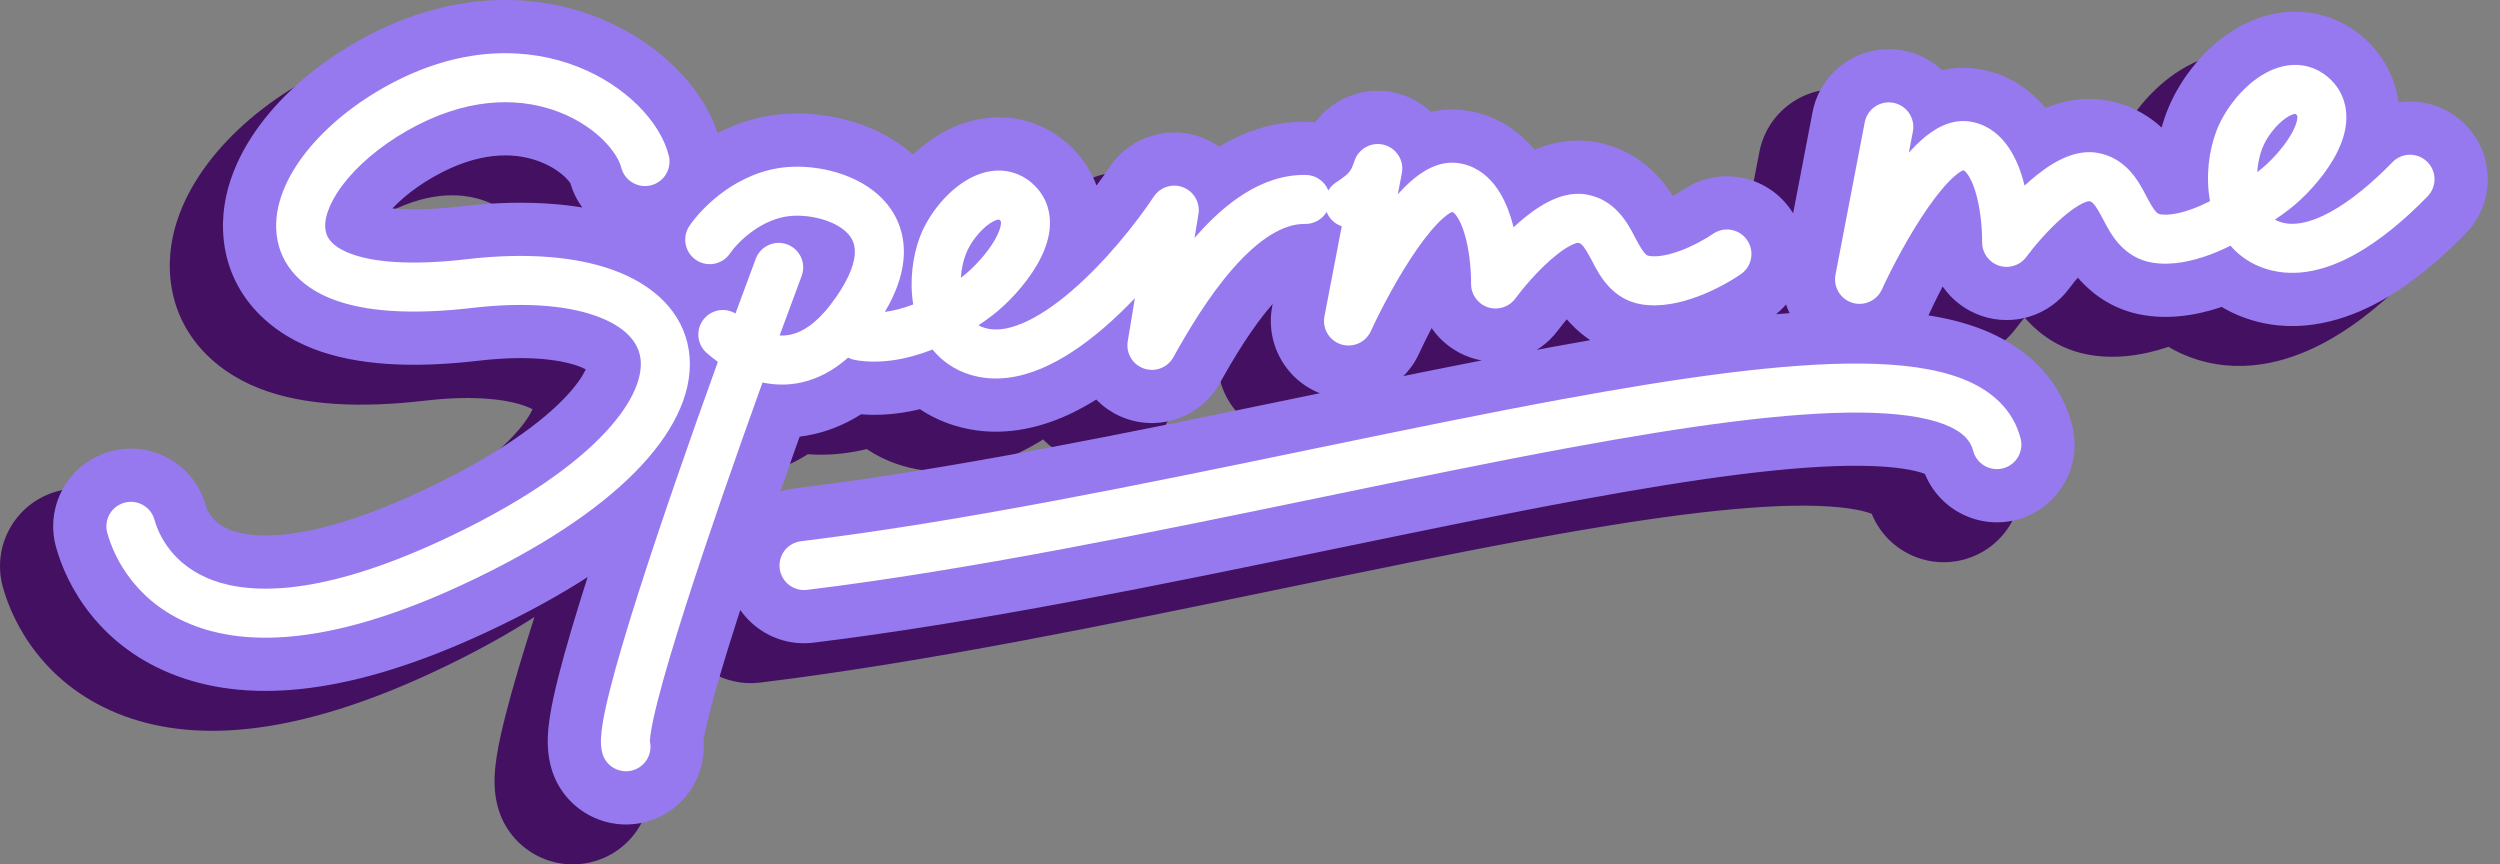 <svg width="188" height="65" viewBox="0 0 188 65" fill="none" xmlns="http://www.w3.org/2000/svg">
<rect x="0" y="0" width="188" height="65" fill="#808080" stroke="none"/>
<path d="M167.074 19.516L164.853 16.189C163.695 16.962 163.023 18.281 163.077 19.671C163.131 21.062 163.904 22.324 165.117 23.005L167.074 19.516ZM163.733 21.476L166.758 18.86C165.56 17.473 163.572 17.079 161.935 17.903L163.733 21.476ZM153.104 18.127L153.79 14.186C153.573 14.148 153.354 14.128 153.134 14.127L153.104 18.127ZM143.641 15.799L145.159 12.098C144.199 11.704 143.123 11.699 142.159 12.084L143.641 15.799ZM139.545 14.479L135.616 13.725C135.278 15.49 136.157 17.264 137.767 18.062C139.376 18.861 141.321 18.488 142.521 17.151L139.545 14.479ZM148.252 16.957L144.37 17.925C144.713 19.298 145.755 20.388 147.111 20.791C148.467 21.195 149.935 20.852 150.972 19.89L148.252 16.957ZM162.195 18.123L164.031 21.677C165.596 20.868 166.447 19.131 166.128 17.399L162.195 18.123ZM165.744 15.943L161.753 15.671C161.647 17.232 162.46 18.711 163.834 19.458C165.208 20.204 166.892 20.082 168.143 19.143L165.744 15.943ZM168.715 11.646L165.876 14.463L165.882 14.47L168.715 11.646ZM168.71 11.64L165.815 14.401L165.816 14.402L168.71 11.64ZM168.597 11.564L169.464 15.469C169.564 15.447 169.663 15.421 169.761 15.391L168.597 11.564ZM168.592 11.565L168.775 15.561C169.005 15.551 169.235 15.52 169.46 15.47L168.592 11.565ZM167.901 11.875L170.171 15.169L170.172 15.168L167.901 11.875ZM101.115 17.611L97.186 16.857C96.848 18.622 97.727 20.396 99.337 21.194C100.946 21.993 102.891 21.62 104.091 20.283L101.115 17.611ZM109.822 20.089L105.94 21.057C106.283 22.43 107.325 23.52 108.681 23.923C110.036 24.327 111.505 23.984 112.542 23.022L109.822 20.089ZM114.674 21.259L115.36 17.318C115.143 17.28 114.924 17.26 114.704 17.259L114.674 21.259ZM105.211 18.931L106.729 15.23C105.769 14.836 104.693 14.831 103.729 15.216L105.211 18.931ZM96.901 20.012L100.829 20.766C101.208 18.791 100.062 16.842 98.152 16.213L96.901 20.012ZM95.762 18.936L99.484 17.469C98.924 16.048 97.603 15.07 96.081 14.948C94.558 14.827 93.099 15.583 92.32 16.898L95.762 18.936ZM81.344 25.424L85.29 26.076C85.576 24.345 84.7 22.629 83.129 21.845C81.559 21.062 79.661 21.393 78.45 22.663L81.344 25.424ZM66.129 29.284L69.231 26.759C68.133 25.409 66.287 24.924 64.667 25.561L66.129 29.284ZM59.778 29.895L61.608 26.339C60.143 25.585 58.364 25.807 57.129 26.898L59.778 29.895ZM53.342 31.764L54.176 27.852C52.221 27.435 50.258 28.526 49.58 30.407L53.342 31.764ZM44.876 58.761L40.876 58.792C40.878 59.072 40.91 59.35 40.97 59.623L44.876 58.761ZM49.984 30.212L53.746 31.571C54.352 29.894 53.775 28.019 52.331 26.973L49.984 30.212ZM51.308 26.576L49.244 30.002C50.267 30.618 51.51 30.745 52.636 30.349C53.762 29.952 54.652 29.074 55.063 27.954L51.308 26.576ZM54.628 28.229L50.872 26.853C50.436 28.042 50.589 29.368 51.285 30.427C51.981 31.485 53.138 32.151 54.402 32.223L54.628 28.229ZM62.542 26.455L59.103 24.412C58.322 25.727 58.359 27.374 59.2 28.652C60.04 29.931 61.537 30.618 63.054 30.422L62.542 26.455ZM64.676 25.894L66.103 29.631C67.877 28.953 68.93 27.122 68.623 25.249L64.676 25.894ZM69.585 27.461L67.364 24.134C66.206 24.907 65.534 26.226 65.588 27.616C65.642 29.007 66.415 30.27 67.629 30.95L69.585 27.461ZM85.827 20.9L81.88 20.249C81.588 22.016 82.507 23.762 84.129 24.522C85.751 25.283 87.681 24.871 88.853 23.516L85.827 20.9ZM95.891 17.324L92.169 18.788C92.729 20.211 94.051 21.19 95.575 21.311C97.099 21.432 98.559 20.673 99.336 19.356L95.891 17.324ZM68.255 23.888L64.264 23.616C64.158 25.177 64.971 26.656 66.345 27.403C67.72 28.15 69.403 28.027 70.655 27.088L68.255 23.888ZM71.108 19.509L71.978 23.414C72.078 23.392 72.176 23.366 72.274 23.336L71.108 19.509ZM71.104 19.511L71.286 23.506C71.517 23.496 71.748 23.465 71.974 23.415L71.104 19.511ZM104.698 22.89C106.893 23.143 108.877 21.569 109.13 19.374C109.382 17.179 107.808 15.195 105.614 14.943L104.698 22.89ZM105.612 14.943C103.418 14.69 101.434 16.264 101.181 18.459C100.928 20.653 102.502 22.637 104.697 22.89L105.612 14.943ZM50.172 13.723C49.109 9.497 45.234 5.999 40.923 4.301L37.992 11.744C40.744 12.828 42.172 14.714 42.414 15.675L50.172 13.723ZM45.931 20.815C49.061 20.028 50.959 16.853 50.172 13.723L42.414 15.675C42.123 14.52 42.824 13.348 43.979 13.057L45.931 20.815ZM38.839 16.574C39.627 19.704 42.802 21.602 45.931 20.815L43.979 13.057C45.135 12.766 46.307 13.467 46.597 14.622L38.839 16.574ZM36.641 15.174C37.532 15.525 38.158 15.986 38.545 16.369C38.739 16.562 38.853 16.715 38.906 16.798C38.974 16.905 38.904 16.833 38.839 16.574L46.597 14.622C46.22 13.123 45.247 11.75 44.18 10.691C43.031 9.551 41.489 8.485 39.572 7.73L36.641 15.174ZM29.238 15.957C32.547 14.267 35.049 14.547 36.641 15.174L39.572 7.73C35.82 6.252 30.926 6.113 25.6 8.832L29.238 15.957ZM25.213 19.005C26.063 18.003 27.447 16.872 29.238 15.957L25.6 8.832C22.988 10.166 20.727 11.925 19.11 13.834L25.213 19.005ZM24.451 19.903C24.466 20.251 24.377 20.33 24.479 20.098C24.57 19.892 24.78 19.516 25.213 19.005L19.11 13.834C17.533 15.694 16.36 17.952 16.459 20.247L24.451 19.903ZM23.761 18.326C23.428 18.197 23.654 18.211 23.958 18.595C24.115 18.792 24.246 19.03 24.334 19.293C24.42 19.548 24.445 19.764 24.451 19.903L16.459 20.247C16.5 21.218 16.789 22.431 17.692 23.569C18.54 24.636 19.68 25.322 20.861 25.782L23.761 18.326ZM30.653 18.517C26.53 18.997 24.498 18.613 23.761 18.326L20.861 25.782C23.377 26.761 26.934 27.004 31.578 26.463L30.653 18.517ZM44.176 19.817C40.422 18.267 35.724 17.927 30.653 18.517L31.578 26.463C35.871 25.964 39.07 26.364 41.124 27.212L44.176 19.817ZM51.853 29.637C51.514 24.65 48.025 21.405 44.176 19.817L41.124 27.212C43.152 28.049 43.803 29.169 43.871 30.179L51.853 29.637ZM46.566 41.353C49.697 38.196 52.159 34.151 51.853 29.637L43.871 30.179C43.952 31.37 43.304 33.281 40.886 35.718L46.566 41.353ZM32.448 50.604C38.577 47.761 43.311 44.633 46.566 41.353L40.886 35.718C38.516 38.108 34.678 40.751 29.082 43.347L32.448 50.604ZM9.345 53.846C15.063 55.953 22.614 55.166 32.448 50.604L29.082 43.347C20.138 47.495 14.967 47.392 12.11 46.34L9.345 53.846ZM0.208 44.12C1.001 47.024 3.467 51.681 9.345 53.846L12.11 46.34C9.314 45.31 8.245 43.183 7.925 42.012L0.208 44.12ZM4.305 36.944C1.192 37.794 -0.642 41.007 0.208 44.12L7.925 42.012C8.239 43.161 7.562 44.347 6.413 44.661L4.305 36.944ZM11.481 41.041C10.631 37.928 7.418 36.094 4.305 36.944L6.413 44.661C5.264 44.975 4.078 44.298 3.764 43.149L11.481 41.041ZM13.384 42.881C11.994 42.368 11.577 41.394 11.481 41.041L3.764 43.149C4.341 45.264 6.168 48.748 10.619 50.388L13.384 42.881ZM27.531 40.003C19.001 43.959 14.926 43.448 13.384 42.881L10.619 50.388C15.017 52.008 21.471 51.632 30.897 47.26L27.531 40.003ZM38.269 33.123C36.306 35.102 32.882 37.521 27.531 40.003L30.897 47.26C36.78 44.531 41.102 41.627 43.949 38.757L38.269 33.123ZM40.194 30.429C40.171 30.099 40.347 31.028 38.269 33.123L43.949 38.757C46.757 35.926 48.377 32.865 48.175 29.887L40.194 30.429ZM39.718 30.619C40.334 30.873 40.455 31.055 40.401 30.99C40.371 30.955 40.317 30.878 40.27 30.761C40.224 30.645 40.2 30.529 40.194 30.429L48.175 29.887C47.963 26.757 45.809 24.479 42.77 23.224L39.718 30.619ZM32.003 30.125C35.939 29.667 38.447 30.095 39.718 30.619L42.77 23.224C39.799 21.998 35.792 21.63 31.079 22.178L32.003 30.125ZM19.524 29.217C22.86 30.515 27.119 30.693 32.003 30.125L31.079 22.178C26.717 22.686 23.982 22.367 22.425 21.761L19.524 29.217ZM12.776 20.405C12.963 24.752 15.846 27.786 19.524 29.217L22.425 21.761C20.985 21.201 20.789 20.532 20.769 20.061L12.776 20.405ZM16.297 11.451C14.449 13.632 12.62 16.779 12.776 20.405L20.769 20.061C20.737 19.318 21.151 18.097 22.401 16.622L16.297 11.451ZM23.924 5.549C20.934 7.076 18.269 9.124 16.297 11.451L22.401 16.622C23.604 15.202 25.392 13.782 27.562 12.674L23.924 5.549ZM40.923 4.301C36.175 2.43 30.179 2.355 23.924 5.549L27.562 12.674C31.8 10.51 35.405 10.725 37.992 11.744L40.923 4.301ZM174.271 6.335C172.655 4.641 170.492 3.785 168.242 3.887L168.607 11.879C168.604 11.879 168.59 11.879 168.569 11.876C168.548 11.872 168.525 11.866 168.502 11.857C168.48 11.848 168.465 11.839 168.459 11.835C168.454 11.831 168.462 11.836 168.482 11.857L174.271 6.335ZM176.413 12.609C176.597 10.627 176.109 8.262 174.271 6.335L168.482 11.857C168.486 11.861 168.486 11.861 168.483 11.857C168.48 11.853 168.476 11.847 168.471 11.839C168.466 11.831 168.462 11.822 168.458 11.813C168.454 11.804 168.451 11.796 168.45 11.79C168.446 11.778 168.447 11.777 168.448 11.79C168.449 11.804 168.45 11.83 168.447 11.869L176.413 12.609ZM174.945 16.961C175.548 15.918 176.246 14.405 176.413 12.609L168.447 11.869C168.439 11.955 168.411 12.096 168.338 12.295C168.265 12.493 168.158 12.716 168.019 12.956L174.945 16.961ZM170.605 21.902C171.976 20.844 173.739 19.046 174.945 16.961L168.019 12.956C167.422 13.989 166.415 15.031 165.72 15.567L170.605 21.902ZM169.295 22.843C169.746 22.541 170.184 22.227 170.605 21.902L165.72 15.567C165.442 15.781 165.153 15.989 164.853 16.189L169.295 22.843ZM168.706 15.886C168.794 15.913 168.906 15.958 169.03 16.027L165.117 23.005C165.518 23.23 165.931 23.402 166.348 23.531L168.706 15.886ZM169.329 15.432C168.806 15.719 168.499 15.804 168.385 15.827C168.285 15.846 168.427 15.8 168.706 15.886L166.348 23.531C168.751 24.272 171.163 23.549 173.171 22.449L169.329 15.432ZM173.052 12.402C171.683 13.805 170.387 14.853 169.329 15.432L173.171 22.449C175.201 21.338 177.131 19.677 178.781 17.985L173.052 12.402ZM181.314 12.296C179.003 10.043 175.304 10.091 173.052 12.402L178.781 17.985C177.949 18.838 176.584 18.856 175.73 18.024L181.314 12.296ZM181.42 20.558C183.673 18.247 183.625 14.548 181.314 12.296L175.73 18.024C174.877 17.193 174.86 15.827 175.691 14.974L181.42 20.558ZM174.941 25.683C177.419 24.326 179.641 22.384 181.42 20.558L175.691 14.974C174.194 16.511 172.605 17.841 171.099 18.665L174.941 25.683ZM165.261 27.053C169.042 28.219 172.547 26.993 174.941 25.683L171.099 18.665C169.559 19.508 168.423 19.656 167.619 19.408L165.261 27.053ZM160.707 24.093C161.844 25.407 163.366 26.468 165.261 27.053L167.619 19.408C167.221 19.286 166.96 19.092 166.758 18.86L160.707 24.093ZM163.511 25.927C164.23 25.663 164.911 25.361 165.531 25.049L161.935 17.903C161.557 18.093 161.157 18.27 160.757 18.416L163.511 25.927ZM157.209 26.699C159.694 27.11 162.026 26.472 163.511 25.927L160.757 18.416C160.307 18.581 159.86 18.708 159.444 18.776C159.024 18.845 158.717 18.84 158.513 18.806L157.209 26.699ZM150.677 21.474C151.103 22.291 152.852 25.98 157.209 26.699L158.513 18.806C158.465 18.798 158.455 18.79 158.453 18.789C158.444 18.784 158.405 18.759 158.338 18.686C158.169 18.505 158.022 18.256 157.77 17.773L150.677 21.474ZM150.612 21.351C150.63 21.384 150.65 21.422 150.677 21.474L157.77 17.773C157.744 17.726 157.715 17.668 157.685 17.613L150.612 21.351ZM152.418 22.067C152.206 22.03 151.743 21.928 151.236 21.628C150.781 21.358 150.51 21.06 150.404 20.933C150.303 20.812 150.276 20.755 150.334 20.851C150.386 20.935 150.474 21.089 150.612 21.351L157.685 17.613C157.367 17.012 156.994 16.342 156.542 15.802C156.282 15.491 155.884 15.083 155.311 14.744C154.686 14.374 154.116 14.243 153.79 14.186L152.418 22.067ZM154.36 21.89C154.351 21.894 154.234 21.953 154.02 22.011C153.911 22.041 153.777 22.07 153.618 22.092C153.539 22.103 153.454 22.112 153.363 22.118C153.317 22.121 153.271 22.123 153.223 22.125C153.199 22.125 153.174 22.126 153.15 22.126C153.137 22.127 153.125 22.127 153.113 22.127C153.106 22.127 153.1 22.127 153.094 22.127C153.091 22.127 153.088 22.127 153.084 22.127L153.08 22.127C153.077 22.127 153.075 22.127 153.104 18.127C153.134 14.127 153.131 14.127 153.129 14.127C153.129 14.127 153.126 14.127 153.124 14.127C153.121 14.127 153.118 14.127 153.115 14.127C153.108 14.127 153.102 14.127 153.096 14.127C153.083 14.127 153.07 14.127 153.058 14.127C153.032 14.127 153.007 14.128 152.982 14.129C152.931 14.13 152.88 14.132 152.83 14.136C152.728 14.143 152.627 14.153 152.526 14.167C152.323 14.195 152.122 14.237 151.923 14.291C151.527 14.398 151.13 14.557 150.728 14.761L154.36 21.89ZM153.715 22.38C153.905 22.215 154.062 22.092 154.184 22.005C154.31 21.915 154.368 21.885 154.36 21.89L150.728 14.761C149.911 15.178 149.137 15.759 148.462 16.346L153.715 22.38ZM151.594 24.703C152.076 24.053 152.911 23.08 153.715 22.38L148.462 16.346C147.109 17.524 145.89 18.963 145.165 19.941L151.594 24.703ZM145.042 26.765C147.442 27.57 150.087 26.737 151.594 24.703L145.165 19.941C145.722 19.19 146.698 18.883 147.584 19.18L145.042 26.765ZM141.056 21.171C141.032 23.702 142.641 25.961 145.042 26.765L147.584 19.18C148.47 19.477 149.064 20.311 149.056 21.245L141.056 21.171ZM140.723 18.562C140.826 18.895 140.917 19.344 140.978 19.855C141.038 20.358 141.059 20.829 141.056 21.171L149.056 21.245C149.068 19.954 148.914 17.973 148.367 16.201L140.723 18.562ZM140.784 18.532C140.75 18.489 140.722 18.451 140.702 18.421C140.681 18.391 140.665 18.367 140.654 18.349C140.633 18.314 140.626 18.298 140.63 18.305C140.633 18.313 140.644 18.337 140.661 18.381C140.678 18.425 140.7 18.485 140.723 18.562L148.367 16.201C148.094 15.317 147.683 14.353 147.041 13.546L140.784 18.532ZM142.124 19.5C141.32 19.17 140.898 18.675 140.784 18.532L147.041 13.546C146.673 13.085 146.071 12.472 145.159 12.098L142.124 19.5ZM145.591 19.28C145.658 19.221 145.644 19.242 145.55 19.301C145.502 19.331 145.437 19.369 145.354 19.411C145.265 19.456 145.183 19.49 145.123 19.514L142.159 12.084C141.617 12.3 140.999 12.659 140.279 13.299L145.591 19.28ZM144.263 20.906C144.887 20.011 145.348 19.496 145.591 19.28L140.279 13.299C139.355 14.119 138.476 15.217 137.698 16.334L144.263 20.906ZM141.148 26.449C141.856 24.909 143.049 22.65 144.263 20.906L137.698 16.334C136.129 18.588 134.712 21.296 133.88 23.106L141.148 26.449ZM134.055 29.572C136.868 30.474 139.913 29.134 141.148 26.449L133.88 23.106C134.335 22.115 135.459 21.621 136.498 21.954L134.055 29.572ZM130.101 22.906C129.544 25.808 131.241 28.669 134.055 29.572L136.498 21.954C137.537 22.287 138.163 23.343 137.958 24.414L130.101 22.906ZM132.302 11.441L130.101 22.906L137.958 24.414L140.158 12.948L132.302 11.441ZM139.141 6.804C135.972 6.195 132.91 8.271 132.302 11.441L140.158 12.948C139.934 14.118 138.803 14.885 137.633 14.66L139.141 6.804ZM143.778 13.643C144.386 10.474 142.31 7.412 139.141 6.804L137.633 14.66C136.463 14.436 135.697 13.305 135.922 12.135L143.778 13.643ZM143.473 15.233L143.778 13.643L135.922 12.135L135.616 13.725L143.473 15.233ZM137.831 10.543C137.378 10.945 136.956 11.375 136.568 11.807L142.521 17.151C142.749 16.897 142.958 16.689 143.143 16.524L137.831 10.543ZM144.475 8.15C141.194 7.768 138.793 9.688 137.831 10.543L143.143 16.524C143.264 16.417 143.377 16.326 143.482 16.252C143.588 16.177 143.669 16.131 143.723 16.105C143.828 16.055 143.745 16.119 143.548 16.096L144.475 8.15ZM149.923 11.249C148.828 9.875 147.031 8.448 144.475 8.15L143.548 16.096C143.548 16.096 143.541 16.095 143.528 16.09C143.516 16.086 143.512 16.083 143.517 16.086C143.53 16.095 143.587 16.135 143.667 16.235L149.923 11.249ZM151.889 15.113C151.543 13.992 150.96 12.55 149.923 11.249L143.667 16.235C143.847 16.461 144.057 16.866 144.245 17.474L151.889 15.113ZM152.133 15.99C152.061 15.7 151.98 15.407 151.889 15.113L144.245 17.474C144.289 17.617 144.331 17.767 144.37 17.925L152.133 15.99ZM146.042 13.566C145.868 13.717 145.697 13.871 145.531 14.025L150.972 19.89C151.08 19.789 151.188 19.692 151.295 19.599L146.042 13.566ZM149.055 11.477C147.87 12.081 146.841 12.87 146.042 13.566L151.295 19.599C151.825 19.138 152.301 18.802 152.686 18.605L149.055 11.477ZM154.347 10.542C152.062 10.164 150.144 10.922 149.055 11.477L152.686 18.605C152.868 18.513 152.999 18.467 153.079 18.448C153.151 18.431 153.128 18.449 153.044 18.435L154.347 10.542ZM160.88 15.767C160.453 14.95 158.705 11.261 154.347 10.542L153.044 18.435C153.092 18.443 153.103 18.452 153.103 18.452C153.113 18.457 153.152 18.482 153.219 18.555C153.388 18.736 153.535 18.984 153.787 19.467L160.88 15.767ZM160.944 15.89C160.926 15.857 160.906 15.818 160.88 15.767L153.787 19.467C153.812 19.516 153.842 19.573 153.871 19.628L160.944 15.89ZM159.113 15.169C159.279 15.197 159.745 15.286 160.265 15.581C160.741 15.851 161.026 16.159 161.143 16.296C161.251 16.425 161.282 16.488 161.224 16.393C161.173 16.31 161.084 16.156 160.944 15.89L153.871 19.628C154.191 20.234 154.572 20.917 155.037 21.466C155.308 21.785 155.721 22.201 156.316 22.538C156.954 22.901 157.528 23.016 157.81 23.062L159.113 15.169ZM159.488 14.956C159.175 15.07 158.959 15.12 158.847 15.139C158.792 15.148 158.784 15.146 158.817 15.145C158.846 15.144 158.951 15.143 159.113 15.169L157.81 23.062C159.37 23.32 160.99 22.926 162.242 22.466L159.488 14.956ZM160.358 14.569C160.076 14.715 159.777 14.85 159.488 14.956L162.242 22.466C162.889 22.229 163.496 21.953 164.031 21.677L160.358 14.569ZM158.921 11.468C158.132 13.56 157.78 16.235 158.261 18.847L166.128 17.399C165.933 16.335 166.087 15.136 166.406 14.291L158.921 11.468ZM163.539 5.547C161.433 6.999 159.756 9.254 158.921 11.468L166.406 14.291C166.697 13.52 167.385 12.612 168.08 12.134L163.539 5.547ZM168.242 3.887C166.235 3.979 164.618 4.803 163.539 5.547L168.08 12.134C168.233 12.028 168.365 11.959 168.467 11.919C168.515 11.9 168.551 11.89 168.574 11.884C168.586 11.882 168.594 11.881 168.599 11.88C168.604 11.879 168.607 11.879 168.607 11.879L168.242 3.887ZM163.469 12.648C163.427 12.68 163.386 12.711 163.344 12.743L168.143 19.143C168.214 19.09 168.285 19.037 168.354 18.983L163.469 12.648ZM164.828 11.111C164.696 11.339 164.469 11.647 164.173 11.974C163.878 12.301 163.611 12.538 163.469 12.648L168.354 18.983C169.414 18.165 170.828 16.716 171.754 15.115L164.828 11.111ZM164.777 11.528C164.792 11.364 164.817 11.242 164.836 11.166C164.855 11.089 164.873 11.038 164.881 11.016C164.896 10.975 164.888 11.007 164.828 11.111L171.754 15.115C172.216 14.316 172.644 13.331 172.742 12.268L164.777 11.528ZM165.882 14.47C165.889 14.476 165.647 14.245 165.418 13.904C165.173 13.541 165.006 13.16 164.902 12.791C164.721 12.144 164.766 11.639 164.777 11.528L172.742 12.268C172.77 11.967 172.806 11.349 172.605 10.629C172.326 9.636 171.763 9.037 171.548 8.822L165.882 14.47ZM165.816 14.402C165.835 14.422 165.851 14.438 165.86 14.447C165.865 14.452 165.869 14.456 165.871 14.459L165.874 14.462L165.876 14.463L171.554 8.828C171.552 8.826 171.558 8.832 171.564 8.838C171.572 8.846 171.586 8.861 171.603 8.879L165.816 14.402ZM169.761 15.391C169.774 15.387 169.573 15.452 169.321 15.498C169.043 15.549 168.72 15.577 168.366 15.555C167.658 15.513 167.11 15.291 166.764 15.109C166.182 14.803 165.841 14.428 165.815 14.401L171.604 8.879C171.497 8.767 171.105 8.353 170.49 8.029C170.127 7.839 169.567 7.614 168.85 7.57C168.088 7.524 167.503 7.716 167.433 7.737L169.761 15.391ZM169.46 15.47L169.464 15.469L167.73 7.66L167.725 7.661L169.46 15.47ZM170.172 15.168C170.134 15.194 170.014 15.272 169.809 15.352C169.637 15.419 169.28 15.538 168.775 15.561L168.41 7.57C167.328 7.619 166.374 8.07 165.631 8.582L170.172 15.168ZM169.855 15.592C169.845 15.619 169.85 15.6 169.883 15.543C169.914 15.489 169.958 15.422 170.011 15.352C170.065 15.283 170.116 15.227 170.156 15.188C170.198 15.146 170.206 15.145 170.171 15.169L165.631 8.582C164.176 9.585 162.954 11.219 162.37 12.769L169.855 15.592ZM169.734 16.215C169.753 15.935 169.81 15.711 169.855 15.592L162.37 12.769C162.019 13.7 161.819 14.702 161.753 15.671L169.734 16.215ZM105.348 16.775C105.927 13.761 104.074 10.812 101.107 10.026L99.057 17.759C97.962 17.468 97.278 16.38 97.492 15.267L105.348 16.775ZM105.043 18.365L105.348 16.775L97.492 15.267L97.186 16.857L105.043 18.365ZM99.401 13.675C98.948 14.077 98.526 14.507 98.138 14.939L104.091 20.283C104.319 20.029 104.528 19.821 104.713 19.656L99.401 13.675ZM106.045 11.282C102.764 10.899 100.363 12.82 99.401 13.675L104.713 19.656C104.834 19.549 104.947 19.458 105.052 19.384C105.158 19.309 105.239 19.263 105.293 19.237C105.398 19.187 105.315 19.251 105.118 19.228L106.045 11.282ZM111.493 14.381C110.398 13.007 108.601 11.58 106.045 11.282L105.118 19.228C105.118 19.228 105.111 19.227 105.098 19.222C105.086 19.218 105.082 19.215 105.087 19.218C105.1 19.227 105.157 19.267 105.237 19.367L111.493 14.381ZM113.459 18.245C113.113 17.124 112.53 15.682 111.493 14.381L105.237 19.367C105.417 19.593 105.627 19.998 105.815 20.606L113.459 18.245ZM113.703 19.122C113.631 18.832 113.55 18.539 113.459 18.245L105.815 20.606C105.859 20.748 105.901 20.899 105.94 21.057L113.703 19.122ZM107.612 16.698C107.438 16.849 107.267 17.003 107.101 17.157L112.542 23.022C112.65 22.921 112.758 22.824 112.865 22.731L107.612 16.698ZM110.625 14.609C109.44 15.213 108.411 16.002 107.612 16.698L112.865 22.731C113.395 22.27 113.871 21.934 114.256 21.737L110.625 14.609ZM115.917 13.674C113.632 13.296 111.714 14.054 110.625 14.609L114.256 21.737C114.438 21.645 114.569 21.599 114.649 21.58C114.721 21.564 114.698 21.581 114.614 21.567L115.917 13.674ZM122.45 18.899C122.023 18.082 120.275 14.393 115.917 13.674L114.614 21.567C114.662 21.575 114.673 21.584 114.673 21.584C114.683 21.589 114.722 21.614 114.789 21.686C114.958 21.868 115.105 22.116 115.357 22.599L122.45 18.899ZM122.514 19.022C122.496 18.989 122.477 18.951 122.45 18.899L115.357 22.599C115.382 22.647 115.412 22.705 115.441 22.761L122.514 19.022ZM120.683 18.301C120.849 18.329 121.315 18.418 121.835 18.713C122.311 18.983 122.596 19.29 122.713 19.428C122.821 19.556 122.852 19.62 122.794 19.525C122.743 19.442 122.654 19.287 122.514 19.022L115.441 22.761C115.761 23.366 116.142 24.049 116.607 24.598C116.878 24.917 117.291 25.333 117.886 25.67C118.524 26.032 119.098 26.148 119.38 26.194L120.683 18.301ZM120.991 18.094C120.689 18.207 120.485 18.255 120.385 18.272C120.337 18.28 120.335 18.277 120.374 18.276C120.409 18.275 120.519 18.274 120.683 18.301L119.38 26.194C120.947 26.453 122.558 26.05 123.8 25.585L120.991 18.094ZM122.566 17.279C122.211 17.523 121.602 17.865 120.991 18.094L123.8 25.585C125.089 25.101 126.269 24.44 127.086 23.88L122.566 17.279ZM130.688 18.799C128.865 16.136 125.229 15.456 122.566 17.279L127.086 23.88C126.103 24.553 124.761 24.302 124.088 23.319L130.688 18.799ZM129.169 26.921C131.831 25.098 132.512 21.461 130.688 18.799L124.088 23.319C123.415 22.336 123.666 20.994 124.649 20.321L129.169 26.921ZM125.094 29.036C126.696 28.435 128.138 27.627 129.169 26.921L124.649 20.321C124.081 20.71 123.209 21.199 122.285 21.545L125.094 29.036ZM118.779 29.831C121.282 30.244 123.615 29.591 125.094 29.036L122.285 21.545C121.843 21.711 121.404 21.839 120.997 21.907C120.586 21.976 120.286 21.972 120.083 21.938L118.779 29.831ZM112.247 24.606C112.673 25.423 114.422 29.112 118.779 29.831L120.083 21.938C120.035 21.93 120.025 21.922 120.023 21.921C120.014 21.916 119.975 21.891 119.908 21.818C119.739 21.636 119.592 21.389 119.34 20.905L112.247 24.606ZM112.182 24.483C112.2 24.516 112.22 24.554 112.247 24.606L119.34 20.905C119.315 20.858 119.285 20.8 119.255 20.744L112.182 24.483ZM113.988 25.199C113.776 25.162 113.313 25.06 112.806 24.76C112.351 24.49 112.08 24.192 111.974 24.065C111.873 23.944 111.846 23.887 111.904 23.983C111.956 24.067 112.044 24.221 112.182 24.483L119.255 20.744C118.937 20.143 118.564 19.474 118.112 18.934C117.852 18.623 117.454 18.215 116.881 17.876C116.256 17.506 115.686 17.375 115.36 17.318L113.988 25.199ZM115.93 25.022C115.921 25.026 115.804 25.085 115.589 25.143C115.481 25.173 115.347 25.202 115.188 25.224C115.109 25.235 115.024 25.244 114.933 25.25C114.887 25.253 114.841 25.255 114.793 25.257C114.769 25.258 114.744 25.258 114.72 25.258C114.707 25.258 114.695 25.259 114.683 25.259C114.676 25.259 114.67 25.259 114.664 25.259C114.661 25.259 114.658 25.259 114.654 25.259H114.65C114.647 25.259 114.645 25.258 114.674 21.259C114.704 17.259 114.701 17.259 114.699 17.259C114.699 17.259 114.696 17.259 114.694 17.259C114.691 17.259 114.688 17.259 114.685 17.259C114.678 17.259 114.672 17.259 114.666 17.259C114.653 17.259 114.64 17.259 114.628 17.259C114.602 17.259 114.577 17.26 114.552 17.26C114.501 17.262 114.45 17.264 114.4 17.268C114.298 17.275 114.197 17.285 114.096 17.299C113.893 17.327 113.692 17.369 113.493 17.423C113.097 17.53 112.7 17.689 112.298 17.893L115.93 25.022ZM115.285 25.512C115.474 25.347 115.632 25.224 115.754 25.137C115.88 25.047 115.938 25.017 115.93 25.022L112.298 17.893C111.481 18.31 110.707 18.891 110.032 19.478L115.285 25.512ZM106.612 29.897C109.012 30.702 111.657 29.869 113.164 27.835L106.735 23.073C107.292 22.322 108.268 22.015 109.154 22.312L106.612 29.897ZM102.626 24.302C102.602 26.834 104.212 29.093 106.612 29.897L109.154 22.312C110.04 22.609 110.634 23.443 110.626 24.377L102.626 24.302ZM102.293 21.694C102.396 22.026 102.487 22.476 102.548 22.987C102.608 23.49 102.629 23.961 102.626 24.302L110.626 24.377C110.638 23.086 110.484 21.105 109.937 19.333L102.293 21.694ZM102.354 21.664C102.32 21.621 102.293 21.584 102.272 21.553C102.251 21.523 102.235 21.499 102.224 21.481C102.203 21.446 102.196 21.43 102.2 21.437C102.203 21.445 102.214 21.469 102.231 21.513C102.248 21.557 102.27 21.617 102.293 21.694L109.937 19.333C109.664 18.449 109.253 17.485 108.611 16.678L102.354 21.664ZM103.694 22.632C102.89 22.302 102.468 21.806 102.354 21.664L108.611 16.678C108.243 16.217 107.641 15.604 106.729 15.23L103.694 22.632ZM107.161 22.412C107.228 22.353 107.214 22.374 107.12 22.433C107.072 22.463 107.007 22.501 106.924 22.543C106.835 22.587 106.753 22.622 106.694 22.646L103.729 15.216C103.187 15.432 102.569 15.791 101.849 16.431L107.161 22.412ZM105.833 24.038C106.457 23.142 106.918 22.628 107.161 22.412L101.849 16.431C100.925 17.251 100.046 18.349 99.268 19.466L105.833 24.038ZM102.718 29.581C103.426 28.041 104.619 25.782 105.833 24.038L99.268 19.466C97.699 21.72 96.282 24.428 95.45 26.238L102.718 29.581ZM95.625 32.703C98.439 33.606 101.483 32.266 102.718 29.581L95.45 26.238C95.905 25.247 97.029 24.753 98.068 25.086L95.625 32.703ZM91.671 26.038C91.114 28.94 92.811 31.801 95.625 32.703L98.068 25.086C99.107 25.419 99.733 26.475 99.528 27.546L91.671 26.038ZM92.972 19.258L91.671 26.038L99.528 27.546L100.829 20.766L92.972 19.258ZM92.557 21.412C93.309 22.586 94.419 23.406 95.649 23.811L98.152 16.213C98.605 16.362 99.019 16.667 99.295 17.099L92.557 21.412ZM92.041 20.402C92.178 20.752 92.351 21.09 92.557 21.412L99.295 17.099C99.369 17.215 99.433 17.339 99.484 17.469L92.041 20.402ZM94.068 23.84C96.253 23.88 98.174 22.714 99.204 20.974L92.32 16.898C92.697 16.262 93.405 15.826 94.215 15.841L94.068 23.84ZM91.728 25.827C92.523 24.921 93.176 24.374 93.652 24.076C94.132 23.777 94.249 23.843 94.068 23.84L94.215 15.841C90.69 15.777 87.781 18.197 85.716 20.549L91.728 25.827ZM87.735 31.807C88.794 29.898 90.177 27.594 91.728 25.827L85.716 20.549C83.569 22.995 81.846 25.932 80.74 27.925L87.735 31.807ZM80.704 34.489C83.388 35.424 86.355 34.292 87.735 31.807L80.74 27.925C81.249 27.007 82.344 26.59 83.335 26.935L80.704 34.489ZM76.861 28.02C76.398 30.824 78.02 33.554 80.704 34.489L83.335 26.935C84.326 27.28 84.925 28.288 84.754 29.323L76.861 28.02ZM77.397 24.773L76.861 28.02L84.754 29.323L85.29 26.076L77.397 24.773ZM81.588 30.712C82.525 29.907 83.414 29.049 84.237 28.186L78.45 22.663C77.778 23.366 77.082 24.037 76.377 24.642L81.588 30.712ZM75.848 34.404C78.025 33.491 79.975 32.096 81.588 30.712L76.377 24.642C75.117 25.723 73.881 26.554 72.752 27.028L75.848 34.404ZM67.772 34.998C70.806 35.934 73.671 35.318 75.848 34.404L72.752 27.028C71.621 27.502 70.77 27.551 70.13 27.354L67.772 34.998ZM63.026 31.809C64.178 33.224 65.762 34.378 67.772 34.998L70.13 27.354C69.713 27.225 69.441 27.017 69.231 26.759L63.026 31.809ZM59.606 34.011C62.509 34.523 65.327 33.896 67.591 33.007L64.667 25.561C63.214 26.131 61.953 26.301 60.997 26.133L59.606 34.011ZM57.947 33.452C58.461 33.717 59.019 33.907 59.606 34.011L60.997 26.133C61.209 26.17 61.416 26.24 61.608 26.339L57.947 33.452ZM57.219 35.646C59.165 35.198 60.91 34.233 62.426 32.893L57.129 26.898C56.476 27.475 55.905 27.739 55.423 27.85L57.219 35.646ZM52.509 35.676C53.95 35.983 55.547 36.031 57.219 35.646L55.423 27.85C55.004 27.947 54.595 27.941 54.176 27.852L52.509 35.676ZM51.409 49.678C53.034 44.604 55.155 38.527 57.105 33.121L49.58 30.407C47.615 35.853 45.458 42.032 43.79 47.238L51.409 49.678ZM49.328 56.724C49.783 54.925 50.506 52.498 51.409 49.678L43.79 47.238C42.87 50.113 42.089 52.722 41.573 54.759L49.328 56.724ZM48.9 58.674C48.963 58.275 49.097 57.634 49.328 56.724L41.573 54.759C41.316 55.773 41.114 56.685 40.996 57.437L48.9 58.674ZM48.874 58.846C48.872 58.892 48.87 58.901 48.874 58.863C48.878 58.829 48.886 58.767 48.9 58.674L40.996 57.437C40.938 57.812 40.894 58.183 40.88 58.529L48.874 58.846ZM48.876 58.73C48.876 58.781 48.875 58.82 48.874 58.846L40.88 58.529C40.877 58.619 40.875 58.707 40.876 58.792L48.876 58.73ZM44.683 64.774C47.669 63.919 49.443 60.893 48.782 57.899L40.97 59.623C40.725 58.515 41.379 57.398 42.482 57.083L44.683 64.774ZM37.458 60.764C38.346 63.867 41.581 65.662 44.683 64.774L42.482 57.083C43.627 56.755 44.822 57.418 45.149 58.563L37.458 60.764ZM37.197 58.382C37.18 58.819 37.165 59.739 37.458 60.764L45.149 58.563C45.167 58.625 45.177 58.674 45.182 58.706C45.187 58.737 45.189 58.758 45.189 58.765C45.19 58.775 45.188 58.76 45.191 58.7L37.197 58.382ZM37.355 56.867C37.283 57.322 37.218 57.845 37.197 58.382L45.191 58.7C45.196 58.58 45.214 58.386 45.258 58.104L37.355 56.867ZM38 53.853C37.73 54.916 37.498 55.953 37.355 56.867L45.258 58.104C45.346 57.543 45.512 56.776 45.755 55.818L38 53.853ZM40.28 46.114C39.351 49.014 38.543 51.707 38 53.853L45.755 55.818C46.238 53.91 46.988 51.399 47.899 48.554L40.28 46.114ZM46.222 28.853C44.221 34.394 41.997 40.752 40.28 46.114L47.899 48.554C49.573 43.326 51.759 37.071 53.746 31.571L46.222 28.853ZM46.513 32.555C46.861 32.858 47.235 33.16 47.637 33.451L52.331 26.973C52.141 26.835 51.956 26.687 51.779 26.532L46.513 32.555ZM45.96 24.31C43.836 26.739 44.084 30.431 46.513 32.555L51.779 26.532C52.675 27.316 52.767 28.678 51.983 29.575L45.96 24.31ZM53.372 23.149C50.99 21.714 47.855 22.142 45.96 24.31L51.983 29.575C51.281 30.378 50.125 30.532 49.244 30.002L53.372 23.149ZM49.088 21.057C48.62 22.306 48.102 23.701 47.553 25.197L55.063 27.954C55.606 26.474 56.118 25.096 56.579 23.864L49.088 21.057ZM56.609 17.636C53.587 16.504 50.22 18.035 49.088 21.057L56.579 23.864C56.161 24.98 54.918 25.545 53.802 25.127L56.609 17.636ZM60.031 25.158C61.163 22.136 59.631 18.768 56.609 17.636L53.802 25.127C52.687 24.709 52.121 23.466 52.539 22.351L60.031 25.158ZM58.383 29.605C58.976 27.988 59.533 26.486 60.031 25.158L52.539 22.351C52.034 23.698 51.471 25.218 50.872 26.853L58.383 29.605ZM54.596 24.258C54.688 24.237 54.778 24.231 54.853 24.235L54.402 32.223C55.061 32.26 55.728 32.207 56.392 32.054L54.596 24.258ZM55.269 23.495C54.901 23.973 54.645 24.182 54.537 24.258C54.439 24.326 54.459 24.29 54.596 24.258L56.392 32.054C58.301 31.614 60.058 30.387 61.606 28.378L55.269 23.495ZM56.292 21.806C56.312 21.612 56.312 22.142 55.269 23.495L61.606 28.378C63.163 26.358 64.063 24.442 64.25 22.625L56.292 21.806ZM56.806 23.264C56.683 23.127 56.506 22.881 56.391 22.534C56.276 22.189 56.281 21.919 56.292 21.806L64.25 22.625C64.445 20.727 63.839 19.121 62.755 17.915L56.806 23.264ZM56.739 23.338C56.817 23.362 56.878 23.385 56.923 23.404C56.968 23.423 56.993 23.437 57.001 23.442C57.01 23.447 56.995 23.439 56.963 23.414C56.931 23.389 56.875 23.341 56.806 23.264L62.755 17.915C61.724 16.769 60.351 16.074 59.058 15.682L56.739 23.338ZM55.823 23.224C55.899 23.218 56.039 23.215 56.222 23.235C56.403 23.255 56.581 23.291 56.739 23.338L59.058 15.682C57.757 15.288 56.38 15.152 55.173 15.25L55.823 23.224ZM54.926 23.635C55.364 23.32 55.676 23.236 55.823 23.224L55.173 15.25C53.181 15.413 51.506 16.242 50.261 17.135L54.926 23.635ZM54.217 24.29C54.188 24.333 54.241 24.25 54.393 24.094C54.534 23.949 54.717 23.785 54.926 23.635L50.261 17.135C49.026 18.022 48.1 19.052 47.585 19.816L54.217 24.29ZM46.105 25.866C48.781 27.671 52.413 26.965 54.217 24.29L47.585 19.816C48.251 18.828 49.592 18.568 50.579 19.234L46.105 25.866ZM44.529 17.755C42.724 20.43 43.43 24.062 46.105 25.866L50.579 19.234C51.567 19.9 51.827 21.241 51.161 22.228L44.529 17.755ZM48.112 14.141C46.521 15.283 45.288 16.629 44.529 17.755L51.161 22.228C51.391 21.887 51.958 21.227 52.777 20.64L48.112 14.141ZM54.873 11.576C52.029 11.808 49.726 12.983 48.112 14.141L52.777 20.64C53.587 20.058 54.527 19.631 55.523 19.55L54.873 11.576ZM60.127 12.154C58.388 11.627 56.547 11.44 54.873 11.576L55.523 19.55C56.185 19.496 57.019 19.572 57.807 19.811L60.127 12.154ZM65.495 15.45C63.88 13.653 61.838 12.673 60.127 12.154L57.807 19.811C58.607 20.053 59.199 20.413 59.547 20.799L65.495 15.45ZM67.917 23.003C68.223 20.032 67.251 17.402 65.495 15.45L59.547 20.799C59.843 21.129 60.026 21.536 59.959 22.183L67.917 23.003ZM65.981 28.498C66.997 26.788 67.716 24.947 67.917 23.003L59.959 22.183C59.907 22.689 59.692 23.421 59.103 24.412L65.981 28.498ZM63.248 22.158C62.742 22.351 62.331 22.449 62.03 22.488L63.054 30.422C64.087 30.289 65.115 30.008 66.103 29.631L63.248 22.158ZM61.432 19.413C60.666 21.444 60.315 24.014 60.728 26.54L68.623 25.249C68.452 24.204 68.61 23.05 68.918 22.236L61.432 19.413ZM66.05 13.492C63.944 14.944 62.267 17.199 61.432 19.413L68.918 22.236C69.208 21.466 69.897 20.557 70.591 20.079L66.05 13.492ZM70.753 11.832C68.746 11.924 67.129 12.748 66.05 13.492L70.591 20.079C70.744 19.973 70.876 19.904 70.978 19.864C71.027 19.845 71.062 19.835 71.086 19.83C71.097 19.827 71.105 19.826 71.11 19.825C71.115 19.824 71.118 19.824 71.118 19.824L70.753 11.832ZM76.782 14.28C75.166 12.586 73.003 11.73 70.753 11.832L71.118 19.824C71.115 19.824 71.102 19.825 71.081 19.821C71.059 19.817 71.036 19.811 71.014 19.802C70.991 19.793 70.977 19.784 70.971 19.78C70.965 19.776 70.973 19.781 70.994 19.802L76.782 14.28ZM78.924 20.554C79.108 18.572 78.62 16.207 76.782 14.28L70.994 19.802C70.996 19.806 70.997 19.806 70.994 19.802C70.991 19.798 70.987 19.792 70.982 19.784C70.977 19.776 70.973 19.767 70.969 19.758C70.965 19.749 70.963 19.741 70.961 19.736C70.957 19.724 70.958 19.723 70.959 19.735C70.961 19.749 70.962 19.776 70.958 19.814L78.924 20.554ZM77.456 24.906C78.059 23.863 78.757 22.35 78.924 20.554L70.958 19.814C70.95 19.901 70.923 20.041 70.849 20.24C70.776 20.439 70.669 20.661 70.53 20.901L77.456 24.906ZM73.116 29.847C74.488 28.79 76.25 26.991 77.456 24.906L70.53 20.901C69.933 21.934 68.926 22.976 68.231 23.512L73.116 29.847ZM71.806 30.788C72.257 30.487 72.695 30.172 73.116 29.847L68.231 23.512C67.954 23.726 67.664 23.934 67.364 24.134L71.806 30.788ZM71.217 23.831C71.305 23.859 71.417 23.903 71.541 23.972L67.629 30.95C68.029 31.175 68.442 31.347 68.859 31.476L71.217 23.831ZM71.325 23.629C71.017 23.758 70.871 23.777 70.861 23.778C70.861 23.778 70.894 23.774 70.96 23.779C71.026 23.785 71.114 23.799 71.217 23.831L68.859 31.476C70.785 32.07 72.721 31.719 74.421 31.005L71.325 23.629ZM73.976 21.845C72.878 22.787 71.972 23.358 71.325 23.629L74.421 31.005C76.116 30.294 77.737 29.16 79.187 27.915L73.976 21.845ZM79.44 15.566C78.246 17.361 76.169 19.962 73.976 21.845L79.187 27.915C82.088 25.424 84.63 22.209 86.101 19.997L79.44 15.566ZM86.447 13.366C83.885 12.357 80.965 13.273 79.44 15.566L86.101 19.997C85.538 20.843 84.46 21.182 83.514 20.809L86.447 13.366ZM90.07 19.754C90.519 17.037 89.009 14.376 86.447 13.366L83.514 20.809C82.569 20.436 82.011 19.454 82.177 18.451L90.07 19.754ZM89.773 21.552L90.07 19.754L82.177 18.451L81.88 20.249L89.773 21.552ZM82.946 18.118C82.897 18.173 82.849 18.229 82.8 18.285L88.853 23.516C88.888 23.476 88.923 23.435 88.958 23.395L82.946 18.118ZM94.283 12.156C89.02 12.059 85.137 15.621 82.946 18.118L88.958 23.395C90.869 21.218 92.64 20.127 94.136 20.155L94.283 12.156ZM99.613 15.859C98.777 13.734 96.723 12.201 94.283 12.156L94.136 20.155C93.231 20.138 92.476 19.568 92.169 18.788L99.613 15.859ZM94.328 13.341C93.536 13.848 92.9 14.522 92.446 15.291L99.336 19.356C99.167 19.643 98.93 19.894 98.641 20.078L94.328 13.341ZM94.323 13.456C94.353 13.416 94.384 13.378 94.415 13.342C94.447 13.306 94.476 13.274 94.502 13.247C94.554 13.194 94.59 13.162 94.601 13.153C94.61 13.145 94.597 13.157 94.552 13.19C94.506 13.223 94.434 13.273 94.328 13.341L98.641 20.078C99.468 19.549 100.142 19.011 100.663 18.334L94.323 13.456ZM94.079 13.788C94.049 13.878 94.03 13.929 94.02 13.955C94.01 13.981 94.015 13.965 94.035 13.923C94.056 13.877 94.094 13.801 94.15 13.708C94.209 13.611 94.269 13.525 94.323 13.456L100.663 18.334C101.196 17.642 101.456 16.944 101.651 16.37L94.079 13.788ZM101.107 10.026C98.14 9.239 95.07 10.883 94.079 13.788L101.651 16.37C101.286 17.442 100.152 18.049 99.057 17.759L101.107 10.026ZM65.98 20.593C65.939 20.625 65.897 20.657 65.855 20.688L70.655 27.088C70.725 27.035 70.796 26.982 70.865 26.928L65.98 20.593ZM67.34 19.056C67.208 19.284 66.98 19.593 66.684 19.919C66.389 20.246 66.122 20.483 65.98 20.593L70.865 26.928C71.925 26.111 73.339 24.661 74.265 23.061L67.34 19.056ZM67.288 19.474C67.303 19.31 67.329 19.187 67.347 19.111C67.366 19.034 67.384 18.983 67.392 18.962C67.407 18.92 67.399 18.952 67.34 19.056L74.265 23.061C74.727 22.261 75.155 21.276 75.254 20.213L67.288 19.474ZM68.392 22.414C68.399 22.421 68.158 22.189 67.929 21.849C67.684 21.485 67.517 21.105 67.413 20.736C67.232 20.089 67.277 19.584 67.288 19.474L75.254 20.213C75.281 19.912 75.318 19.294 75.116 18.575C74.837 17.582 74.275 16.983 74.06 16.767L68.392 22.414ZM68.326 22.346C68.348 22.368 68.365 22.386 68.376 22.397C68.381 22.402 68.385 22.407 68.388 22.41C68.391 22.412 68.392 22.414 68.392 22.414L74.06 16.767C74.057 16.765 74.063 16.771 74.071 16.779C74.08 16.788 74.096 16.804 74.115 16.824L68.326 22.346ZM72.274 23.336C72.287 23.332 72.085 23.397 71.833 23.443C71.554 23.494 71.232 23.522 70.877 23.501C70.17 23.458 69.621 23.236 69.275 23.054C68.694 22.748 68.352 22.373 68.326 22.346L74.115 16.824C74.008 16.712 73.616 16.298 73.001 15.974C72.638 15.784 72.078 15.559 71.361 15.515C70.598 15.469 70.014 15.661 69.943 15.683L72.274 23.336ZM71.974 23.415L71.978 23.414L70.238 15.605L70.233 15.606L71.974 23.415ZM72.683 23.114C72.645 23.14 72.525 23.217 72.32 23.297C72.148 23.364 71.791 23.483 71.286 23.506L70.921 15.515C69.839 15.564 68.885 16.015 68.142 16.527L72.683 23.114ZM72.366 23.537C72.356 23.564 72.361 23.545 72.394 23.488C72.425 23.434 72.469 23.367 72.523 23.298C72.576 23.228 72.627 23.172 72.667 23.133C72.709 23.091 72.717 23.09 72.683 23.114L68.142 16.527C66.687 17.53 65.465 19.164 64.881 20.714L72.366 23.537ZM72.246 24.16C72.265 23.881 72.321 23.656 72.366 23.537L64.881 20.714C64.53 21.645 64.33 22.647 64.264 23.616L72.246 24.16ZM104.697 22.89L104.698 22.89L105.614 14.943L105.612 14.943L104.697 22.89ZM57.17 51.328C69.541 49.821 83.457 46.942 96.346 44.278L94.727 36.444C81.756 39.124 68.182 41.927 56.202 43.387L57.17 51.328ZM50.663 46.235C51.053 49.438 53.967 51.719 57.17 51.328L56.202 43.387C57.385 43.243 58.46 44.085 58.604 45.267L50.663 46.235ZM55.756 39.728C52.553 40.118 50.273 43.032 50.663 46.235L58.604 45.267C58.748 46.45 57.907 47.525 56.724 47.669L55.756 39.728ZM93.749 32.88C80.874 35.542 67.595 38.285 55.756 39.728L56.724 47.669C68.954 46.179 82.575 43.36 95.368 40.715L93.749 32.88ZM112.791 29.081C106.764 30.189 100.31 31.524 93.749 32.88L95.368 40.715C101.949 39.354 108.314 38.038 114.237 36.949L112.791 29.081ZM136.036 26.342C129.72 26.28 121.538 27.473 112.791 29.081L114.237 36.949C122.97 35.344 130.483 34.288 135.958 34.341L136.036 26.342ZM145.056 27.77C142.345 26.706 139.163 26.372 136.036 26.342L135.958 34.341C138.707 34.368 140.755 34.676 142.133 35.217L145.056 27.77ZM151.823 34.971C150.82 31.096 147.908 28.89 145.056 27.77L142.133 35.217C143.465 35.74 143.92 36.364 144.078 36.975L151.823 34.971ZM147.631 42.092C150.755 41.283 152.632 38.095 151.823 34.971L144.078 36.975C143.78 35.822 144.473 34.645 145.626 34.347L147.631 42.092ZM140.51 37.899C141.319 41.023 144.507 42.9 147.631 42.092L145.626 34.347C146.779 34.048 147.956 34.741 148.255 35.895L140.51 37.899ZM140.786 38.648C141.135 38.785 141.108 38.836 140.953 38.683C140.871 38.602 140.774 38.485 140.687 38.331C140.599 38.178 140.543 38.027 140.51 37.899L148.255 35.895C147.645 33.541 145.883 32.055 143.709 31.201L140.786 38.648ZM135.922 38.027C138.499 38.052 140.023 38.349 140.786 38.648L143.709 31.201C141.612 30.378 138.952 30.056 136 30.027L135.922 38.027ZM114.903 40.575C123.631 38.97 130.835 37.977 135.922 38.027L136 30.027C130.071 29.969 122.198 31.1 113.457 32.706L114.903 40.575ZM96.346 44.278C102.88 42.928 109.152 41.632 114.903 40.575L113.457 32.706C107.602 33.783 101.24 35.098 94.727 36.444L96.346 44.278ZM113.164 27.835C113.413 27.499 113.786 27.037 114.223 26.561L108.321 21.159C107.701 21.837 107.152 22.512 106.735 23.073L113.164 27.835ZM114.223 26.561C114.577 26.173 114.942 25.81 115.285 25.512L110.032 19.478C109.408 20.021 108.826 20.608 108.321 21.159L114.223 26.561Z" fill="#431062"/>
<path d="M171.074 16.516L168.853 13.189C167.695 13.962 167.023 15.281 167.077 16.671C167.131 18.062 167.904 19.324 169.117 20.005L171.074 16.516ZM167.733 18.476L170.758 15.86C169.56 14.473 167.572 14.079 165.935 14.903L167.733 18.476ZM157.104 15.127L157.79 11.186C157.573 11.148 157.354 11.128 157.134 11.127L157.104 15.127ZM147.641 12.799L149.159 9.098C148.199 8.704 147.123 8.699 146.159 9.084L147.641 12.799ZM143.545 11.479L139.616 10.725C139.278 12.49 140.157 14.264 141.767 15.062C143.376 15.861 145.321 15.488 146.521 14.151L143.545 11.479ZM152.252 13.957L148.37 14.925C148.713 16.298 149.755 17.388 151.111 17.791C152.467 18.195 153.935 17.852 154.972 16.89L152.252 13.957ZM166.195 15.123L168.031 18.677C169.596 17.868 170.447 16.131 170.128 14.399L166.195 15.123ZM169.744 12.943L165.753 12.671C165.647 14.232 166.46 15.711 167.834 16.458C169.208 17.204 170.892 17.082 172.143 16.143L169.744 12.943ZM172.715 8.646L169.876 11.463L169.882 11.47L172.715 8.646ZM172.71 8.64L169.815 11.401L169.816 11.402L172.71 8.64ZM172.597 8.564L173.464 12.469C173.564 12.447 173.663 12.421 173.761 12.391L172.597 8.564ZM172.592 8.565L172.775 12.561C173.005 12.551 173.235 12.52 173.46 12.47L172.592 8.565ZM171.901 8.875L174.171 12.169L174.172 12.168L171.901 8.875ZM105.115 14.611L101.186 13.857C100.848 15.622 101.727 17.396 103.337 18.194C104.946 18.993 106.891 18.62 108.091 17.283L105.115 14.611ZM113.822 17.089L109.94 18.057C110.283 19.43 111.325 20.52 112.681 20.923C114.036 21.327 115.505 20.984 116.542 20.022L113.822 17.089ZM118.674 18.259L119.36 14.318C119.143 14.28 118.924 14.26 118.704 14.259L118.674 18.259ZM109.211 15.931L110.729 12.23C109.769 11.836 108.693 11.831 107.729 12.216L109.211 15.931ZM100.901 17.012L104.829 17.766C105.208 15.791 104.062 13.842 102.152 13.213L100.901 17.012ZM99.762 15.936L103.484 14.469C102.924 13.048 101.603 12.07 100.081 11.948C98.558 11.827 97.099 12.583 96.32 13.898L99.762 15.936ZM85.344 22.424L89.29 23.076C89.576 21.345 88.7 19.629 87.129 18.845C85.559 18.062 83.661 18.393 82.45 19.663L85.344 22.424ZM70.129 26.284L73.231 23.759C72.133 22.409 70.287 21.924 68.667 22.561L70.129 26.284ZM63.778 26.895L65.608 23.339C64.143 22.585 62.364 22.807 61.129 23.898L63.778 26.895ZM57.342 28.764L58.176 24.852C56.221 24.435 54.258 25.526 53.58 27.407L57.342 28.764ZM48.876 55.761L44.876 55.792C44.878 56.072 44.91 56.35 44.97 56.623L48.876 55.761ZM53.984 27.212L57.746 28.571C58.352 26.894 57.775 25.019 56.331 23.973L53.984 27.212ZM55.308 23.576L53.244 27.002C54.267 27.618 55.51 27.745 56.636 27.349C57.762 26.952 58.652 26.074 59.063 24.954L55.308 23.576ZM58.628 25.229L54.872 23.853C54.436 25.042 54.589 26.368 55.285 27.427C55.981 28.485 57.138 29.151 58.402 29.223L58.628 25.229ZM66.542 23.455L63.103 21.412C62.322 22.727 62.359 24.374 63.2 25.652C64.04 26.931 65.537 27.618 67.054 27.422L66.542 23.455ZM68.676 22.894L70.103 26.631C71.877 25.953 72.93 24.122 72.623 22.249L68.676 22.894ZM73.585 24.461L71.364 21.134C70.206 21.907 69.534 23.226 69.588 24.616C69.642 26.007 70.415 27.27 71.629 27.95L73.585 24.461ZM89.827 17.9L85.88 17.249C85.588 19.016 86.507 20.762 88.129 21.522C89.751 22.283 91.681 21.871 92.853 20.516L89.827 17.9ZM99.891 14.324L96.169 15.788C96.729 17.211 98.051 18.19 99.575 18.311C101.099 18.432 102.559 17.673 103.336 16.356L99.891 14.324ZM72.255 20.888L68.264 20.616C68.158 22.177 68.971 23.656 70.345 24.403C71.72 25.15 73.403 25.027 74.655 24.088L72.255 20.888ZM75.108 16.509L75.978 20.414C76.078 20.392 76.176 20.366 76.274 20.336L75.108 16.509ZM75.104 16.511L75.286 20.506C75.517 20.496 75.748 20.465 75.974 20.415L75.104 16.511ZM108.698 19.89C110.893 20.143 112.877 18.569 113.13 16.374C113.382 14.179 111.808 12.195 109.614 11.943L108.698 19.89ZM109.612 11.943C107.418 11.69 105.434 13.264 105.181 15.459C104.928 17.653 106.502 19.637 108.697 19.89L109.612 11.943ZM54.172 10.723C53.109 6.497 49.234 2.999 44.923 1.301L41.992 8.744C44.744 9.828 46.172 11.714 46.414 12.675L54.172 10.723ZM49.931 17.815C53.061 17.028 54.959 13.853 54.172 10.723L46.414 12.675C46.123 11.52 46.824 10.348 47.979 10.057L49.931 17.815ZM42.839 13.574C43.627 16.704 46.802 18.602 49.931 17.815L47.979 10.057C49.135 9.766 50.307 10.467 50.597 11.622L42.839 13.574ZM40.641 12.174C41.532 12.525 42.158 12.986 42.545 13.369C42.739 13.562 42.853 13.715 42.906 13.798C42.974 13.905 42.904 13.833 42.839 13.574L50.597 11.622C50.22 10.123 49.247 8.75 48.18 7.691C47.031 6.551 45.489 5.485 43.572 4.73L40.641 12.174ZM33.239 12.957C36.547 11.267 39.049 11.547 40.641 12.174L43.572 4.73C39.82 3.252 34.926 3.113 29.6 5.832L33.239 12.957ZM29.213 16.005C30.063 15.003 31.447 13.872 33.239 12.957L29.6 5.832C26.988 7.166 24.727 8.925 23.11 10.834L29.213 16.005ZM28.451 16.903C28.466 17.251 28.377 17.33 28.479 17.098C28.57 16.892 28.78 16.516 29.213 16.005L23.11 10.834C21.533 12.694 20.36 14.952 20.459 17.247L28.451 16.903ZM27.761 15.326C27.428 15.197 27.654 15.211 27.958 15.595C28.115 15.792 28.246 16.03 28.334 16.293C28.42 16.548 28.445 16.764 28.451 16.903L20.459 17.247C20.5 18.218 20.789 19.431 21.692 20.569C22.54 21.636 23.68 22.322 24.861 22.782L27.761 15.326ZM34.653 15.517C30.53 15.997 28.498 15.613 27.761 15.326L24.861 22.782C27.377 23.761 30.934 24.004 35.578 23.463L34.653 15.517ZM48.176 16.817C44.422 15.268 39.724 14.927 34.653 15.517L35.578 23.463C39.871 22.964 43.07 23.364 45.124 24.212L48.176 16.817ZM55.853 26.637C55.514 21.65 52.025 18.405 48.176 16.817L45.124 24.212C47.152 25.049 47.803 26.169 47.871 27.179L55.853 26.637ZM50.566 38.353C53.697 35.196 56.159 31.151 55.853 26.637L47.871 27.179C47.952 28.37 47.304 30.281 44.886 32.718L50.566 38.353ZM36.448 47.604C42.577 44.761 47.311 41.633 50.566 38.353L44.886 32.718C42.516 35.108 38.678 37.751 33.082 40.347L36.448 47.604ZM13.345 50.846C19.063 52.953 26.614 52.166 36.448 47.604L33.082 40.347C24.138 44.495 18.967 44.392 16.11 43.34L13.345 50.846ZM4.208 41.12C5.001 44.024 7.467 48.681 13.345 50.846L16.11 43.34C13.314 42.31 12.245 40.183 11.925 39.012L4.208 41.12ZM8.305 33.944C5.192 34.794 3.358 38.007 4.208 41.12L11.925 39.012C12.239 40.161 11.562 41.347 10.413 41.661L8.305 33.944ZM15.481 38.041C14.631 34.928 11.418 33.094 8.305 33.944L10.413 41.661C9.264 41.975 8.078 41.298 7.764 40.149L15.481 38.041ZM17.384 39.881C15.994 39.368 15.577 38.394 15.481 38.041L7.764 40.149C8.341 42.264 10.168 45.748 14.619 47.388L17.384 39.881ZM31.531 37.003C23.001 40.959 18.926 40.448 17.384 39.881L14.619 47.388C19.017 49.008 25.471 48.632 34.897 44.26L31.531 37.003ZM42.269 30.122C40.306 32.102 36.882 34.521 31.531 37.003L34.897 44.26C40.78 41.531 45.102 38.627 47.949 35.757L42.269 30.122ZM44.194 27.429C44.171 27.099 44.347 28.028 42.269 30.122L47.949 35.757C50.757 32.926 52.377 29.865 52.175 26.887L44.194 27.429ZM43.718 27.619C44.334 27.873 44.455 28.055 44.401 27.99C44.371 27.955 44.317 27.878 44.27 27.761C44.224 27.645 44.2 27.529 44.194 27.429L52.175 26.887C51.963 23.757 49.809 21.479 46.77 20.224L43.718 27.619ZM36.003 27.125C39.939 26.667 42.447 27.095 43.718 27.619L46.77 20.224C43.799 18.998 39.792 18.63 35.079 19.178L36.003 27.125ZM23.524 26.217C26.86 27.515 31.119 27.693 36.003 27.125L35.079 19.178C30.717 19.686 27.982 19.367 26.425 18.761L23.524 26.217ZM16.776 17.405C16.963 21.752 19.846 24.786 23.524 26.217L26.425 18.761C24.985 18.201 24.789 17.532 24.769 17.061L16.776 17.405ZM20.297 8.451C18.449 10.632 16.62 13.779 16.776 17.405L24.769 17.061C24.737 16.318 25.151 15.097 26.401 13.622L20.297 8.451ZM27.924 2.549C24.934 4.076 22.269 6.124 20.297 8.451L26.401 13.622C27.604 12.202 29.392 10.782 31.562 9.674L27.924 2.549ZM44.923 1.301C40.175 -0.57 34.179 -0.645 27.924 2.549L31.562 9.674C35.8 7.51 39.405 7.725 41.992 8.744L44.923 1.301ZM178.271 3.335C176.655 1.641 174.492 0.785 172.242 0.887L172.607 8.879C172.604 8.879 172.59 8.879 172.569 8.876C172.548 8.872 172.525 8.866 172.502 8.857C172.48 8.848 172.465 8.839 172.459 8.835C172.454 8.831 172.462 8.836 172.482 8.857L178.271 3.335ZM180.413 9.609C180.597 7.627 180.109 5.262 178.271 3.335L172.482 8.857C172.486 8.861 172.486 8.861 172.483 8.857C172.48 8.853 172.476 8.847 172.471 8.839C172.466 8.831 172.462 8.822 172.458 8.813C172.454 8.804 172.451 8.796 172.45 8.79C172.446 8.778 172.447 8.777 172.448 8.79C172.449 8.804 172.45 8.83 172.447 8.869L180.413 9.609ZM178.945 13.961C179.548 12.918 180.246 11.405 180.413 9.609L172.447 8.869C172.439 8.955 172.411 9.096 172.338 9.295C172.265 9.493 172.158 9.716 172.019 9.956L178.945 13.961ZM174.605 18.902C175.976 17.844 177.739 16.046 178.945 13.961L172.019 9.956C171.422 10.989 170.415 12.031 169.72 12.567L174.605 18.902ZM173.295 19.843C173.746 19.541 174.184 19.227 174.605 18.902L169.72 12.567C169.442 12.781 169.153 12.989 168.853 13.189L173.295 19.843ZM172.706 12.886C172.794 12.913 172.906 12.958 173.03 13.027L169.117 20.005C169.518 20.23 169.931 20.402 170.348 20.531L172.706 12.886ZM173.329 12.432C172.806 12.719 172.499 12.804 172.385 12.827C172.285 12.846 172.427 12.8 172.706 12.886L170.348 20.531C172.751 21.272 175.163 20.549 177.171 19.449L173.329 12.432ZM177.052 9.401C175.683 10.805 174.387 11.853 173.329 12.432L177.171 19.449C179.201 18.338 181.131 16.677 182.781 14.985L177.052 9.401ZM185.314 9.296C183.003 7.043 179.304 7.091 177.052 9.401L182.781 14.985C181.949 15.838 180.584 15.856 179.73 15.024L185.314 9.296ZM185.42 17.558C187.673 15.247 187.625 11.548 185.314 9.296L179.73 15.024C178.877 14.193 178.86 12.827 179.691 11.974L185.42 17.558ZM178.941 22.683C181.419 21.326 183.641 19.384 185.42 17.558L179.691 11.974C178.194 13.511 176.605 14.841 175.099 15.665L178.941 22.683ZM169.261 24.053C173.042 25.219 176.547 23.993 178.941 22.683L175.099 15.665C173.559 16.508 172.423 16.656 171.619 16.408L169.261 24.053ZM164.707 21.093C165.844 22.407 167.366 23.468 169.261 24.053L171.619 16.408C171.221 16.286 170.96 16.092 170.758 15.86L164.707 21.093ZM167.511 22.927C168.23 22.663 168.911 22.361 169.531 22.049L165.935 14.903C165.557 15.093 165.157 15.27 164.757 15.416L167.511 22.927ZM161.209 23.699C163.694 24.11 166.026 23.472 167.511 22.927L164.757 15.416C164.307 15.581 163.86 15.708 163.444 15.776C163.024 15.845 162.717 15.84 162.513 15.806L161.209 23.699ZM154.677 18.474C155.103 19.291 156.852 22.98 161.209 23.699L162.513 15.806C162.465 15.798 162.455 15.79 162.453 15.789C162.444 15.784 162.405 15.759 162.338 15.687C162.169 15.505 162.022 15.257 161.77 14.774L154.677 18.474ZM154.612 18.351C154.63 18.384 154.65 18.422 154.677 18.474L161.77 14.774C161.744 14.726 161.715 14.668 161.685 14.613L154.612 18.351ZM156.418 19.067C156.206 19.03 155.743 18.928 155.236 18.628C154.781 18.358 154.51 18.06 154.404 17.933C154.303 17.812 154.276 17.755 154.334 17.851C154.386 17.935 154.474 18.089 154.612 18.351L161.685 14.613C161.367 14.012 160.994 13.342 160.542 12.802C160.282 12.491 159.884 12.083 159.311 11.744C158.686 11.374 158.116 11.243 157.79 11.186L156.418 19.067ZM158.36 18.89C158.351 18.894 158.234 18.953 158.02 19.011C157.911 19.041 157.777 19.07 157.618 19.092C157.539 19.103 157.454 19.112 157.363 19.118C157.317 19.121 157.271 19.123 157.223 19.125C157.199 19.125 157.174 19.126 157.15 19.126C157.137 19.127 157.125 19.127 157.113 19.127C157.106 19.127 157.1 19.127 157.094 19.127C157.091 19.127 157.088 19.127 157.084 19.127L157.08 19.127C157.077 19.127 157.075 19.127 157.104 15.127C157.134 11.127 157.131 11.127 157.129 11.127C157.129 11.127 157.126 11.127 157.124 11.127C157.121 11.127 157.118 11.127 157.115 11.127C157.108 11.127 157.102 11.127 157.096 11.127C157.083 11.127 157.07 11.127 157.058 11.127C157.032 11.127 157.007 11.128 156.982 11.129C156.931 11.13 156.88 11.132 156.83 11.136C156.728 11.143 156.627 11.153 156.526 11.167C156.323 11.195 156.122 11.237 155.923 11.291C155.527 11.398 155.13 11.557 154.728 11.761L158.36 18.89ZM157.715 19.38C157.905 19.215 158.062 19.092 158.184 19.005C158.31 18.915 158.368 18.885 158.36 18.89L154.728 11.761C153.911 12.178 153.137 12.759 152.462 13.346L157.715 19.38ZM155.594 21.703C156.076 21.053 156.911 20.08 157.715 19.38L152.462 13.346C151.109 14.524 149.89 15.963 149.165 16.941L155.594 21.703ZM149.042 23.765C151.442 24.57 154.087 23.737 155.594 21.703L149.165 16.941C149.722 16.19 150.698 15.883 151.584 16.18L149.042 23.765ZM145.056 18.171C145.032 20.702 146.641 22.961 149.042 23.765L151.584 16.18C152.47 16.477 153.064 17.311 153.056 18.245L145.056 18.171ZM144.723 15.562C144.826 15.895 144.917 16.344 144.978 16.855C145.038 17.358 145.059 17.829 145.056 18.171L153.056 18.245C153.068 16.954 152.914 14.973 152.367 13.201L144.723 15.562ZM144.784 15.532C144.75 15.489 144.722 15.451 144.702 15.421C144.681 15.391 144.665 15.367 144.654 15.349C144.633 15.314 144.626 15.298 144.63 15.305C144.633 15.313 144.644 15.337 144.661 15.381C144.678 15.425 144.7 15.485 144.723 15.562L152.367 13.201C152.094 12.317 151.683 11.353 151.041 10.546L144.784 15.532ZM146.124 16.5C145.32 16.17 144.898 15.675 144.784 15.532L151.041 10.546C150.673 10.085 150.071 9.472 149.159 9.098L146.124 16.5ZM149.591 16.28C149.658 16.221 149.644 16.242 149.55 16.301C149.502 16.331 149.437 16.369 149.354 16.411C149.265 16.456 149.183 16.49 149.123 16.514L146.159 9.084C145.617 9.3 144.999 9.659 144.279 10.299L149.591 16.28ZM148.263 17.906C148.887 17.011 149.348 16.496 149.591 16.28L144.279 10.299C143.355 11.119 142.476 12.217 141.698 13.335L148.263 17.906ZM145.148 23.449C145.856 21.909 147.049 19.65 148.263 17.906L141.698 13.335C140.129 15.588 138.712 18.296 137.88 20.106L145.148 23.449ZM138.055 26.572C140.868 27.474 143.913 26.134 145.148 23.449L137.88 20.106C138.335 19.115 139.459 18.621 140.498 18.954L138.055 26.572ZM134.101 19.906C133.544 22.808 135.241 25.669 138.055 26.572L140.498 18.954C141.537 19.287 142.163 20.343 141.958 21.414L134.101 19.906ZM136.302 8.441L134.101 19.906L141.958 21.414L144.158 9.949L136.302 8.441ZM143.141 3.804C139.972 3.195 136.91 5.271 136.302 8.441L144.158 9.949C143.934 11.118 142.803 11.885 141.633 11.66L143.141 3.804ZM147.778 10.643C148.386 7.474 146.31 4.412 143.141 3.804L141.633 11.66C140.463 11.436 139.697 10.305 139.922 9.135L147.778 10.643ZM147.473 12.233L147.778 10.643L139.922 9.135L139.616 10.725L147.473 12.233ZM141.831 7.543C141.378 7.945 140.956 8.375 140.568 8.807L146.521 14.151C146.749 13.897 146.958 13.689 147.143 13.524L141.831 7.543ZM148.475 5.15C145.194 4.768 142.793 6.688 141.831 7.543L147.143 13.524C147.264 13.417 147.377 13.326 147.482 13.252C147.588 13.177 147.669 13.131 147.723 13.105C147.828 13.055 147.745 13.119 147.548 13.096L148.475 5.15ZM153.923 8.249C152.828 6.875 151.031 5.448 148.475 5.15L147.548 13.096C147.548 13.096 147.541 13.095 147.528 13.091C147.516 13.086 147.512 13.083 147.517 13.086C147.53 13.095 147.587 13.135 147.667 13.235L153.923 8.249ZM155.889 12.113C155.543 10.992 154.96 9.55 153.923 8.249L147.667 13.235C147.847 13.461 148.057 13.866 148.245 14.474L155.889 12.113ZM156.133 12.99C156.061 12.7 155.98 12.407 155.889 12.113L148.245 14.474C148.289 14.617 148.331 14.767 148.37 14.925L156.133 12.99ZM150.042 10.566C149.868 10.717 149.697 10.871 149.531 11.025L154.972 16.89C155.08 16.789 155.188 16.692 155.295 16.599L150.042 10.566ZM153.055 8.477C151.87 9.081 150.841 9.87 150.042 10.566L155.295 16.599C155.825 16.138 156.301 15.802 156.686 15.605L153.055 8.477ZM158.347 7.542C156.062 7.164 154.144 7.922 153.055 8.477L156.686 15.605C156.868 15.513 156.999 15.467 157.079 15.448C157.151 15.431 157.128 15.449 157.044 15.435L158.347 7.542ZM164.88 12.767C164.453 11.95 162.705 8.261 158.347 7.542L157.044 15.435C157.092 15.443 157.103 15.452 157.103 15.452C157.113 15.457 157.152 15.482 157.219 15.555C157.388 15.736 157.535 15.984 157.787 16.467L164.88 12.767ZM164.944 12.89C164.926 12.857 164.906 12.818 164.88 12.767L157.787 16.467C157.812 16.516 157.842 16.573 157.871 16.628L164.944 12.89ZM163.113 12.169C163.279 12.197 163.745 12.286 164.265 12.581C164.741 12.851 165.026 13.159 165.143 13.296C165.251 13.425 165.282 13.488 165.224 13.393C165.173 13.31 165.084 13.156 164.944 12.89L157.871 16.628C158.191 17.234 158.572 17.917 159.037 18.466C159.308 18.785 159.721 19.201 160.316 19.538C160.954 19.901 161.528 20.016 161.81 20.062L163.113 12.169ZM163.488 11.956C163.175 12.07 162.959 12.12 162.847 12.139C162.792 12.148 162.784 12.146 162.817 12.145C162.846 12.144 162.951 12.143 163.113 12.169L161.81 20.062C163.37 20.32 164.99 19.926 166.242 19.466L163.488 11.956ZM164.358 11.569C164.076 11.715 163.777 11.85 163.488 11.956L166.242 19.466C166.889 19.229 167.496 18.953 168.031 18.677L164.358 11.569ZM162.921 8.468C162.132 10.56 161.78 13.235 162.261 15.847L170.128 14.399C169.933 13.335 170.087 12.136 170.406 11.291L162.921 8.468ZM167.539 2.547C165.433 3.999 163.756 6.254 162.921 8.468L170.406 11.291C170.697 10.52 171.385 9.612 172.08 9.134L167.539 2.547ZM172.242 0.887C170.235 0.979 168.618 1.803 167.539 2.547L172.08 9.134C172.233 9.028 172.365 8.959 172.467 8.919C172.515 8.9 172.551 8.89 172.574 8.885C172.586 8.882 172.594 8.881 172.599 8.88C172.604 8.879 172.607 8.879 172.607 8.879L172.242 0.887ZM167.469 9.648C167.427 9.68 167.386 9.711 167.344 9.743L172.143 16.143C172.214 16.09 172.285 16.037 172.354 15.983L167.469 9.648ZM168.828 8.111C168.696 8.339 168.469 8.647 168.173 8.974C167.878 9.301 167.611 9.538 167.469 9.648L172.354 15.983C173.414 15.165 174.828 13.716 175.754 12.115L168.828 8.111ZM168.777 8.528C168.792 8.364 168.817 8.242 168.836 8.166C168.855 8.089 168.873 8.038 168.881 8.016C168.896 7.975 168.888 8.007 168.828 8.111L175.754 12.115C176.216 11.316 176.644 10.331 176.742 9.268L168.777 8.528ZM169.882 11.47C169.889 11.476 169.647 11.245 169.418 10.904C169.173 10.541 169.006 10.16 168.902 9.791C168.721 9.144 168.766 8.639 168.777 8.528L176.742 9.268C176.77 8.967 176.806 8.349 176.605 7.629C176.326 6.636 175.763 6.037 175.548 5.822L169.882 11.47ZM169.816 11.402C169.835 11.422 169.851 11.438 169.86 11.447C169.865 11.452 169.869 11.456 169.871 11.459L169.874 11.462L169.876 11.463L175.554 5.828C175.552 5.826 175.558 5.832 175.564 5.838C175.572 5.846 175.586 5.861 175.603 5.879L169.816 11.402ZM173.761 12.391C173.774 12.387 173.573 12.452 173.321 12.498C173.043 12.549 172.72 12.577 172.366 12.555C171.658 12.513 171.11 12.291 170.764 12.109C170.182 11.803 169.841 11.428 169.815 11.401L175.604 5.879C175.497 5.767 175.105 5.353 174.49 5.029C174.127 4.839 173.567 4.614 172.85 4.57C172.088 4.524 171.503 4.716 171.433 4.737L173.761 12.391ZM173.46 12.47L173.464 12.469L171.73 4.66L171.725 4.661L173.46 12.47ZM174.172 12.168C174.134 12.194 174.014 12.272 173.809 12.352C173.637 12.419 173.28 12.538 172.775 12.561L172.41 4.57C171.328 4.619 170.374 5.07 169.631 5.582L174.172 12.168ZM173.855 12.592C173.845 12.619 173.85 12.6 173.883 12.543C173.914 12.489 173.958 12.422 174.011 12.352C174.065 12.283 174.116 12.227 174.156 12.188C174.198 12.146 174.206 12.145 174.171 12.169L169.631 5.582C168.176 6.585 166.954 8.219 166.37 9.769L173.855 12.592ZM173.734 13.215C173.753 12.935 173.81 12.711 173.855 12.592L166.37 9.769C166.019 10.7 165.819 11.702 165.753 12.671L173.734 13.215ZM109.348 13.775C109.927 10.761 108.074 7.812 105.107 7.026L103.057 14.759C101.962 14.469 101.278 13.38 101.492 12.267L109.348 13.775ZM109.043 15.365L109.348 13.775L101.492 12.267L101.186 13.857L109.043 15.365ZM103.401 10.675C102.948 11.077 102.526 11.507 102.138 11.939L108.091 17.283C108.319 17.029 108.528 16.821 108.713 16.656L103.401 10.675ZM110.045 8.282C106.764 7.899 104.363 9.82 103.401 10.675L108.713 16.656C108.834 16.549 108.947 16.458 109.052 16.384C109.158 16.309 109.239 16.263 109.293 16.237C109.398 16.187 109.315 16.251 109.118 16.228L110.045 8.282ZM115.493 11.381C114.398 10.007 112.601 8.58 110.045 8.282L109.118 16.228C109.118 16.228 109.111 16.227 109.098 16.222C109.086 16.218 109.082 16.215 109.087 16.218C109.1 16.227 109.157 16.267 109.237 16.367L115.493 11.381ZM117.459 15.245C117.113 14.124 116.53 12.682 115.493 11.381L109.237 16.367C109.417 16.593 109.627 16.998 109.815 17.606L117.459 15.245ZM117.703 16.122C117.631 15.832 117.55 15.539 117.459 15.245L109.815 17.606C109.859 17.748 109.901 17.899 109.94 18.057L117.703 16.122ZM111.612 13.698C111.438 13.849 111.267 14.003 111.101 14.157L116.542 20.022C116.65 19.921 116.758 19.824 116.865 19.731L111.612 13.698ZM114.625 11.609C113.44 12.213 112.411 13.002 111.612 13.698L116.865 19.731C117.395 19.27 117.871 18.934 118.256 18.737L114.625 11.609ZM119.917 10.674C117.632 10.296 115.714 11.054 114.625 11.609L118.256 18.737C118.438 18.645 118.569 18.599 118.649 18.58C118.721 18.564 118.698 18.581 118.614 18.567L119.917 10.674ZM126.45 15.899C126.023 15.082 124.275 11.393 119.917 10.674L118.614 18.567C118.662 18.575 118.673 18.584 118.673 18.584C118.683 18.589 118.722 18.614 118.789 18.686C118.958 18.868 119.105 19.116 119.357 19.599L126.45 15.899ZM126.514 16.022C126.496 15.989 126.477 15.951 126.45 15.899L119.357 19.599C119.382 19.647 119.412 19.705 119.441 19.761L126.514 16.022ZM124.683 15.301C124.849 15.329 125.315 15.418 125.835 15.713C126.311 15.983 126.596 16.29 126.713 16.428C126.821 16.556 126.852 16.62 126.794 16.525C126.743 16.442 126.654 16.287 126.514 16.022L119.441 19.761C119.761 20.366 120.142 21.049 120.607 21.598C120.878 21.917 121.291 22.333 121.886 22.67C122.524 23.032 123.098 23.148 123.38 23.194L124.683 15.301ZM124.991 15.094C124.689 15.207 124.485 15.255 124.385 15.272C124.337 15.28 124.335 15.277 124.374 15.276C124.409 15.275 124.519 15.274 124.683 15.301L123.38 23.194C124.947 23.453 126.558 23.05 127.8 22.585L124.991 15.094ZM126.566 14.279C126.211 14.523 125.602 14.865 124.991 15.094L127.8 22.585C129.089 22.101 130.269 21.44 131.086 20.88L126.566 14.279ZM134.688 15.799C132.865 13.136 129.229 12.456 126.566 14.279L131.086 20.88C130.103 21.553 128.761 21.302 128.088 20.319L134.688 15.799ZM133.169 23.921C135.831 22.098 136.512 18.461 134.688 15.799L128.088 20.319C127.415 19.336 127.666 17.994 128.649 17.321L133.169 23.921ZM129.094 26.036C130.696 25.435 132.138 24.627 133.169 23.921L128.649 17.321C128.081 17.71 127.209 18.199 126.285 18.545L129.094 26.036ZM122.779 26.831C125.282 27.244 127.615 26.591 129.094 26.036L126.285 18.545C125.843 18.711 125.404 18.839 124.997 18.907C124.586 18.976 124.286 18.972 124.083 18.938L122.779 26.831ZM116.247 21.606C116.673 22.423 118.422 26.112 122.779 26.831L124.083 18.938C124.035 18.93 124.025 18.922 124.023 18.921C124.014 18.916 123.975 18.891 123.908 18.818C123.739 18.636 123.592 18.389 123.34 17.905L116.247 21.606ZM116.182 21.483C116.2 21.516 116.22 21.554 116.247 21.606L123.34 17.905C123.315 17.858 123.285 17.8 123.255 17.744L116.182 21.483ZM117.988 22.199C117.776 22.162 117.313 22.06 116.806 21.76C116.351 21.49 116.08 21.192 115.974 21.065C115.873 20.944 115.846 20.887 115.904 20.983C115.956 21.067 116.044 21.221 116.182 21.483L123.255 17.744C122.937 17.143 122.564 16.474 122.112 15.934C121.852 15.623 121.454 15.215 120.881 14.876C120.256 14.506 119.686 14.374 119.36 14.318L117.988 22.199ZM119.93 22.022C119.921 22.026 119.804 22.085 119.589 22.143C119.481 22.173 119.347 22.202 119.188 22.224C119.109 22.235 119.024 22.244 118.933 22.25C118.887 22.253 118.841 22.255 118.793 22.257C118.769 22.258 118.744 22.258 118.72 22.258C118.707 22.258 118.695 22.259 118.683 22.259C118.676 22.259 118.67 22.259 118.664 22.259C118.661 22.259 118.658 22.259 118.654 22.259H118.65C118.647 22.259 118.645 22.258 118.674 18.259C118.704 14.259 118.701 14.259 118.699 14.259C118.699 14.259 118.696 14.259 118.694 14.259C118.691 14.259 118.688 14.259 118.685 14.259C118.678 14.258 118.672 14.258 118.666 14.259C118.653 14.259 118.64 14.259 118.628 14.259C118.602 14.259 118.577 14.26 118.552 14.26C118.501 14.262 118.45 14.264 118.4 14.268C118.298 14.275 118.197 14.285 118.096 14.299C117.893 14.327 117.692 14.369 117.493 14.423C117.097 14.53 116.7 14.689 116.298 14.893L119.93 22.022ZM119.285 22.512C119.474 22.347 119.632 22.224 119.754 22.137C119.88 22.047 119.938 22.017 119.93 22.022L116.298 14.893C115.481 15.31 114.707 15.891 114.032 16.478L119.285 22.512ZM110.612 26.897C113.012 27.702 115.657 26.869 117.164 24.835L110.735 20.073C111.292 19.322 112.268 19.015 113.154 19.312L110.612 26.897ZM106.626 21.302C106.602 23.834 108.212 26.093 110.612 26.897L113.154 19.312C114.04 19.609 114.634 20.443 114.626 21.377L106.626 21.302ZM106.293 18.694C106.396 19.026 106.487 19.476 106.548 19.987C106.608 20.49 106.629 20.961 106.626 21.302L114.626 21.377C114.638 20.086 114.484 18.105 113.937 16.333L106.293 18.694ZM106.354 18.664C106.32 18.621 106.293 18.584 106.272 18.553C106.251 18.523 106.235 18.499 106.224 18.481C106.203 18.446 106.196 18.43 106.2 18.437C106.203 18.445 106.214 18.469 106.231 18.513C106.248 18.557 106.27 18.617 106.293 18.694L113.937 16.333C113.664 15.449 113.253 14.485 112.611 13.678L106.354 18.664ZM107.694 19.632C106.89 19.302 106.468 18.806 106.354 18.664L112.611 13.678C112.243 13.217 111.641 12.604 110.729 12.23L107.694 19.632ZM111.161 19.412C111.228 19.353 111.214 19.374 111.12 19.433C111.072 19.463 111.007 19.501 110.924 19.543C110.835 19.587 110.753 19.622 110.694 19.646L107.729 12.216C107.187 12.432 106.569 12.791 105.849 13.431L111.161 19.412ZM109.833 21.038C110.457 20.142 110.918 19.628 111.161 19.412L105.849 13.431C104.925 14.251 104.046 15.349 103.268 16.466L109.833 21.038ZM106.718 26.581C107.426 25.041 108.619 22.782 109.833 21.038L103.268 16.466C101.699 18.72 100.282 21.428 99.45 23.238L106.718 26.581ZM99.625 29.703C102.439 30.606 105.483 29.266 106.718 26.581L99.45 23.238C99.905 22.247 101.029 21.753 102.068 22.086L99.625 29.703ZM95.671 23.038C95.114 25.94 96.811 28.801 99.625 29.703L102.068 22.086C103.107 22.419 103.733 23.475 103.528 24.546L95.671 23.038ZM96.972 16.258L95.671 23.038L103.528 24.546L104.829 17.766L96.972 16.258ZM96.557 18.412C97.309 19.586 98.419 20.406 99.649 20.811L102.152 13.213C102.605 13.362 103.019 13.667 103.295 14.099L96.557 18.412ZM96.041 17.402C96.178 17.752 96.351 18.09 96.557 18.412L103.295 14.099C103.369 14.215 103.433 14.339 103.484 14.469L96.041 17.402ZM98.068 20.84C100.253 20.88 102.174 19.714 103.204 17.974L96.32 13.898C96.697 13.262 97.405 12.826 98.215 12.841L98.068 20.84ZM95.728 22.827C96.523 21.921 97.176 21.374 97.652 21.076C98.132 20.777 98.249 20.843 98.068 20.84L98.215 12.841C94.69 12.777 91.781 15.197 89.716 17.549L95.728 22.827ZM91.735 28.807C92.794 26.898 94.177 24.594 95.728 22.827L89.716 17.549C87.569 19.995 85.846 22.932 84.74 24.925L91.735 28.807ZM84.704 31.489C87.388 32.424 90.355 31.292 91.735 28.807L84.74 24.925C85.249 24.007 86.344 23.59 87.335 23.935L84.704 31.489ZM80.861 25.02C80.398 27.824 82.02 30.555 84.704 31.489L87.335 23.935C88.326 24.28 88.925 25.288 88.754 26.323L80.861 25.02ZM81.397 21.773L80.861 25.02L88.754 26.323L89.29 23.076L81.397 21.773ZM85.588 27.712C86.525 26.907 87.414 26.049 88.237 25.186L82.45 19.663C81.778 20.366 81.082 21.037 80.377 21.642L85.588 27.712ZM79.848 31.404C82.025 30.491 83.975 29.096 85.588 27.712L80.377 21.642C79.117 22.723 77.881 23.554 76.752 24.028L79.848 31.404ZM71.772 31.998C74.806 32.934 77.671 32.318 79.848 31.404L76.752 24.028C75.621 24.502 74.77 24.551 74.13 24.354L71.772 31.998ZM67.026 28.809C68.178 30.224 69.762 31.378 71.772 31.998L74.13 24.354C73.713 24.225 73.441 24.017 73.231 23.759L67.026 28.809ZM63.606 31.011C66.509 31.523 69.327 30.896 71.591 30.007L68.667 22.561C67.214 23.131 65.953 23.301 64.997 23.133L63.606 31.011ZM61.947 30.452C62.461 30.716 63.019 30.907 63.606 31.011L64.997 23.133C65.209 23.17 65.416 23.24 65.608 23.339L61.947 30.452ZM61.219 32.646C63.165 32.198 64.91 31.233 66.426 29.893L61.129 23.898C60.476 24.475 59.905 24.739 59.423 24.85L61.219 32.646ZM56.509 32.676C57.95 32.983 59.547 33.031 61.219 32.646L59.423 24.85C59.004 24.947 58.595 24.941 58.176 24.852L56.509 32.676ZM55.409 46.678C57.034 41.604 59.155 35.527 61.105 30.121L53.58 27.407C51.615 32.853 49.458 39.032 47.79 44.238L55.409 46.678ZM53.328 53.724C53.783 51.925 54.506 49.498 55.409 46.678L47.79 44.238C46.87 47.113 46.089 49.722 45.573 51.759L53.328 53.724ZM52.9 55.674C52.963 55.275 53.097 54.634 53.328 53.724L45.573 51.759C45.316 52.773 45.114 53.685 44.996 54.437L52.9 55.674ZM52.874 55.846C52.872 55.892 52.87 55.901 52.874 55.863C52.878 55.829 52.886 55.767 52.9 55.674L44.996 54.437C44.938 54.812 44.894 55.183 44.88 55.529L52.874 55.846ZM52.876 55.73C52.876 55.781 52.875 55.82 52.874 55.846L44.88 55.529C44.877 55.619 44.875 55.707 44.876 55.792L52.876 55.73ZM48.683 61.774C51.669 60.919 53.443 57.893 52.782 54.899L44.97 56.623C44.725 55.515 45.379 54.398 46.482 54.083L48.683 61.774ZM41.458 57.764C42.346 60.867 45.581 62.662 48.683 61.774L46.482 54.083C47.627 53.755 48.822 54.418 49.149 55.563L41.458 57.764ZM41.197 55.382C41.18 55.819 41.165 56.739 41.458 57.764L49.149 55.563C49.167 55.625 49.177 55.674 49.182 55.706C49.187 55.737 49.189 55.758 49.189 55.765C49.19 55.775 49.188 55.76 49.191 55.7L41.197 55.382ZM41.355 53.867C41.283 54.322 41.218 54.845 41.197 55.382L49.191 55.7C49.196 55.58 49.214 55.386 49.258 55.104L41.355 53.867ZM42 50.853C41.73 51.916 41.498 52.953 41.355 53.867L49.258 55.104C49.346 54.543 49.512 53.776 49.755 52.818L42 50.853ZM44.28 43.114C43.351 46.014 42.543 48.707 42 50.853L49.755 52.818C50.238 50.91 50.988 48.399 51.899 45.554L44.28 43.114ZM50.222 25.853C48.221 31.393 45.997 37.752 44.28 43.114L51.899 45.554C53.573 40.326 55.759 34.071 57.746 28.571L50.222 25.853ZM50.513 29.555C50.861 29.858 51.235 30.16 51.637 30.451L56.331 23.973C56.141 23.835 55.956 23.687 55.779 23.532L50.513 29.555ZM49.96 21.31C47.836 23.739 48.084 27.431 50.513 29.555L55.779 23.532C56.675 24.316 56.767 25.678 55.983 26.575L49.96 21.31ZM57.372 20.149C54.99 18.714 51.855 19.142 49.96 21.31L55.983 26.575C55.281 27.378 54.125 27.532 53.244 27.002L57.372 20.149ZM53.088 18.057C52.62 19.306 52.102 20.701 51.553 22.197L59.063 24.954C59.606 23.474 60.118 22.096 60.579 20.864L53.088 18.057ZM60.609 14.636C57.587 13.504 54.22 15.035 53.088 18.057L60.579 20.864C60.161 21.98 58.918 22.545 57.802 22.127L60.609 14.636ZM64.031 22.158C65.163 19.136 63.631 15.768 60.609 14.636L57.802 22.127C56.687 21.709 56.121 20.466 56.539 19.351L64.031 22.158ZM62.383 26.605C62.976 24.988 63.533 23.486 64.031 22.158L56.539 19.351C56.034 20.698 55.471 22.218 54.872 23.853L62.383 26.605ZM58.596 21.258C58.688 21.237 58.778 21.231 58.853 21.235L58.402 29.223C59.061 29.26 59.728 29.207 60.392 29.054L58.596 21.258ZM59.269 20.495C58.901 20.973 58.645 21.182 58.537 21.258C58.439 21.326 58.459 21.29 58.596 21.258L60.392 29.054C62.301 28.614 64.058 27.387 65.606 25.378L59.269 20.495ZM60.292 18.806C60.312 18.612 60.312 19.142 59.269 20.495L65.606 25.378C67.162 23.358 68.063 21.442 68.25 19.625L60.292 18.806ZM60.806 20.264C60.683 20.127 60.506 19.881 60.391 19.534C60.276 19.189 60.281 18.919 60.292 18.806L68.25 19.625C68.445 17.727 67.839 16.121 66.754 14.915L60.806 20.264ZM60.739 20.338C60.817 20.362 60.878 20.385 60.923 20.404C60.968 20.423 60.993 20.437 61.001 20.442C61.01 20.447 60.995 20.439 60.963 20.414C60.931 20.389 60.875 20.341 60.806 20.264L66.754 14.915C65.724 13.769 64.351 13.074 63.058 12.682L60.739 20.338ZM59.823 20.224C59.899 20.218 60.039 20.215 60.222 20.235C60.403 20.255 60.581 20.291 60.739 20.338L63.058 12.682C61.757 12.288 60.38 12.152 59.173 12.25L59.823 20.224ZM58.926 20.635C59.364 20.32 59.676 20.236 59.823 20.224L59.173 12.25C57.181 12.413 55.506 13.242 54.261 14.135L58.926 20.635ZM58.217 21.29C58.188 21.333 58.241 21.25 58.393 21.094C58.534 20.949 58.717 20.785 58.926 20.635L54.261 14.135C53.026 15.022 52.1 16.052 51.585 16.816L58.217 21.29ZM50.105 22.866C52.781 24.671 56.413 23.965 58.217 21.29L51.585 16.816C52.251 15.828 53.592 15.568 54.579 16.234L50.105 22.866ZM48.529 14.755C46.724 17.43 47.43 21.062 50.105 22.866L54.579 16.234C55.567 16.9 55.827 18.241 55.161 19.228L48.529 14.755ZM52.112 11.141C50.521 12.283 49.288 13.629 48.529 14.755L55.161 19.228C55.391 18.887 55.958 18.227 56.777 17.64L52.112 11.141ZM58.873 8.576C56.029 8.808 53.726 9.983 52.112 11.141L56.777 17.64C57.587 17.058 58.527 16.631 59.523 16.55L58.873 8.576ZM64.127 9.154C62.388 8.627 60.547 8.44 58.873 8.576L59.523 16.55C60.185 16.496 61.019 16.572 61.807 16.811L64.127 9.154ZM69.495 12.45C67.88 10.653 65.838 9.673 64.127 9.154L61.807 16.811C62.607 17.053 63.199 17.413 63.547 17.799L69.495 12.45ZM71.917 20.003C72.223 17.032 71.251 14.402 69.495 12.45L63.547 17.799C63.843 18.129 64.025 18.536 63.959 19.183L71.917 20.003ZM69.981 25.498C70.997 23.788 71.716 21.947 71.917 20.003L63.959 19.183C63.907 19.689 63.692 20.421 63.103 21.412L69.981 25.498ZM67.248 19.158C66.742 19.351 66.331 19.449 66.03 19.488L67.054 27.422C68.087 27.289 69.115 27.008 70.103 26.631L67.248 19.158ZM65.432 16.413C64.666 18.444 64.315 21.014 64.728 23.54L72.623 22.249C72.452 21.204 72.61 20.05 72.918 19.236L65.432 16.413ZM70.05 10.492C67.944 11.944 66.267 14.199 65.432 16.413L72.918 19.236C73.208 18.466 73.897 17.557 74.591 17.079L70.05 10.492ZM74.753 8.833C72.746 8.924 71.129 9.748 70.05 10.492L74.591 17.079C74.744 16.973 74.876 16.904 74.978 16.864C75.027 16.845 75.062 16.835 75.086 16.83C75.097 16.827 75.105 16.826 75.11 16.825C75.115 16.824 75.118 16.824 75.118 16.824L74.753 8.833ZM80.782 11.28C79.166 9.586 77.003 8.73 74.753 8.833L75.118 16.824C75.115 16.824 75.102 16.825 75.081 16.821C75.059 16.817 75.036 16.811 75.014 16.802C74.991 16.793 74.977 16.784 74.971 16.78C74.965 16.776 74.973 16.781 74.994 16.802L80.782 11.28ZM82.924 17.554C83.108 15.572 82.62 13.207 80.782 11.28L74.994 16.802C74.996 16.806 74.997 16.806 74.994 16.802C74.991 16.798 74.987 16.792 74.982 16.784C74.977 16.776 74.973 16.767 74.969 16.758C74.965 16.749 74.963 16.741 74.961 16.736C74.957 16.724 74.958 16.723 74.959 16.735C74.961 16.749 74.962 16.776 74.958 16.814L82.924 17.554ZM81.456 21.906C82.059 20.863 82.757 19.35 82.924 17.554L74.958 16.814C74.95 16.901 74.923 17.041 74.849 17.24C74.776 17.439 74.669 17.661 74.53 17.901L81.456 21.906ZM77.116 26.847C78.488 25.79 80.25 23.991 81.456 21.906L74.53 17.901C73.933 18.934 72.926 19.976 72.231 20.512L77.116 26.847ZM75.806 27.788C76.257 27.487 76.695 27.172 77.116 26.847L72.231 20.512C71.954 20.726 71.664 20.934 71.364 21.134L75.806 27.788ZM75.217 20.831C75.305 20.859 75.417 20.903 75.541 20.972L71.629 27.95C72.029 28.175 72.442 28.347 72.859 28.476L75.217 20.831ZM75.325 20.629C75.017 20.758 74.871 20.777 74.861 20.778C74.861 20.778 74.894 20.774 74.96 20.779C75.026 20.785 75.114 20.799 75.217 20.831L72.859 28.476C74.785 29.07 76.721 28.719 78.421 28.005L75.325 20.629ZM77.976 18.845C76.878 19.787 75.972 20.358 75.325 20.629L78.421 28.005C80.116 27.294 81.737 26.16 83.187 24.915L77.976 18.845ZM83.44 12.566C82.246 14.361 80.169 16.962 77.976 18.845L83.187 24.915C86.088 22.424 88.63 19.209 90.101 16.997L83.44 12.566ZM90.447 10.366C87.885 9.357 84.965 10.273 83.44 12.566L90.101 16.997C89.538 17.843 88.46 18.182 87.514 17.809L90.447 10.366ZM94.07 16.754C94.519 14.037 93.009 11.376 90.447 10.366L87.514 17.809C86.569 17.436 86.011 16.454 86.177 15.451L94.07 16.754ZM93.773 18.552L94.07 16.754L86.177 15.451L85.88 17.249L93.773 18.552ZM86.946 15.118C86.897 15.173 86.849 15.229 86.8 15.285L92.853 20.516C92.888 20.476 92.923 20.435 92.958 20.395L86.946 15.118ZM98.283 9.156C93.02 9.059 89.137 12.621 86.946 15.118L92.958 20.395C94.869 18.218 96.64 17.127 98.136 17.155L98.283 9.156ZM103.613 12.859C102.777 10.734 100.723 9.201 98.283 9.156L98.136 17.155C97.231 17.138 96.476 16.568 96.169 15.788L103.613 12.859ZM98.328 10.341C97.536 10.848 96.9 11.522 96.446 12.291L103.336 16.356C103.167 16.643 102.93 16.894 102.641 17.078L98.328 10.341ZM98.323 10.456C98.353 10.416 98.384 10.378 98.415 10.342C98.447 10.306 98.476 10.274 98.502 10.247C98.554 10.194 98.59 10.162 98.601 10.153C98.61 10.145 98.597 10.157 98.552 10.19C98.506 10.223 98.434 10.273 98.328 10.341L102.641 17.078C103.468 16.549 104.142 16.011 104.663 15.334L98.323 10.456ZM98.079 10.788C98.049 10.878 98.03 10.929 98.02 10.955C98.01 10.981 98.015 10.965 98.035 10.923C98.056 10.877 98.094 10.801 98.15 10.708C98.209 10.611 98.269 10.525 98.323 10.456L104.663 15.334C105.196 14.642 105.456 13.944 105.651 13.37L98.079 10.788ZM105.107 7.026C102.14 6.239 99.07 7.883 98.079 10.788L105.651 13.37C105.286 14.443 104.152 15.049 103.057 14.759L105.107 7.026ZM69.98 17.593C69.939 17.625 69.897 17.657 69.855 17.688L74.655 24.088C74.725 24.035 74.796 23.982 74.865 23.928L69.98 17.593ZM71.34 16.056C71.208 16.284 70.98 16.593 70.684 16.919C70.389 17.246 70.122 17.483 69.98 17.593L74.865 23.928C75.925 23.111 77.339 21.661 78.265 20.061L71.34 16.056ZM71.288 16.474C71.303 16.31 71.329 16.187 71.347 16.111C71.366 16.034 71.384 15.983 71.392 15.961C71.407 15.92 71.399 15.952 71.34 16.056L78.265 20.061C78.727 19.261 79.155 18.276 79.254 17.213L71.288 16.474ZM72.392 19.414C72.399 19.421 72.158 19.189 71.929 18.849C71.684 18.485 71.517 18.105 71.413 17.736C71.232 17.089 71.277 16.584 71.288 16.474L79.254 17.213C79.281 16.912 79.318 16.294 79.116 15.575C78.837 14.582 78.275 13.983 78.06 13.768L72.392 19.414ZM72.326 19.346C72.348 19.368 72.365 19.386 72.376 19.397C72.381 19.402 72.385 19.407 72.388 19.41C72.391 19.412 72.392 19.414 72.392 19.414L78.06 13.768C78.057 13.765 78.063 13.771 78.071 13.779C78.08 13.788 78.096 13.804 78.115 13.824L72.326 19.346ZM76.274 20.336C76.287 20.332 76.085 20.397 75.833 20.443C75.554 20.494 75.232 20.522 74.877 20.501C74.17 20.458 73.621 20.236 73.275 20.054C72.694 19.748 72.352 19.373 72.326 19.346L78.115 13.824C78.008 13.712 77.616 13.298 77.001 12.974C76.638 12.784 76.078 12.559 75.361 12.515C74.598 12.469 74.014 12.661 73.943 12.683L76.274 20.336ZM75.974 20.415L75.978 20.414L74.238 12.605L74.233 12.606L75.974 20.415ZM76.683 20.114C76.645 20.14 76.525 20.217 76.32 20.297C76.148 20.364 75.791 20.483 75.286 20.506L74.921 12.515C73.839 12.564 72.885 13.015 72.142 13.527L76.683 20.114ZM76.366 20.537C76.356 20.564 76.361 20.545 76.394 20.488C76.425 20.434 76.469 20.367 76.523 20.298C76.576 20.228 76.627 20.172 76.667 20.133C76.709 20.091 76.717 20.09 76.683 20.114L72.142 13.527C70.687 14.53 69.465 16.164 68.881 17.714L76.366 20.537ZM76.246 21.16C76.265 20.881 76.321 20.656 76.366 20.537L68.881 17.714C68.53 18.645 68.33 19.647 68.264 20.616L76.246 21.16ZM108.697 19.89L108.698 19.89L109.614 11.943L109.612 11.943L108.697 19.89ZM61.17 48.328C73.541 46.821 87.457 43.942 100.346 41.278L98.727 33.444C85.756 36.124 72.182 38.927 60.202 40.387L61.17 48.328ZM54.663 43.235C55.053 46.438 57.967 48.719 61.17 48.328L60.202 40.387C61.385 40.243 62.46 41.085 62.604 42.267L54.663 43.235ZM59.756 36.728C56.553 37.118 54.273 40.032 54.663 43.235L62.604 42.267C62.748 43.45 61.907 44.525 60.724 44.669L59.756 36.728ZM97.749 29.88C84.874 32.542 71.595 35.285 59.756 36.728L60.724 44.669C72.954 43.179 86.575 40.36 99.368 37.715L97.749 29.88ZM116.791 26.081C110.764 27.189 104.31 28.524 97.749 29.88L99.368 37.715C105.949 36.354 112.314 35.038 118.237 33.949L116.791 26.081ZM140.036 23.342C133.72 23.28 125.538 24.473 116.791 26.081L118.237 33.949C126.97 32.344 134.483 31.288 139.958 31.341L140.036 23.342ZM149.056 24.77C146.345 23.706 143.163 23.372 140.036 23.342L139.958 31.341C142.707 31.368 144.755 31.676 146.133 32.217L149.056 24.77ZM155.823 31.971C154.82 28.096 151.908 25.89 149.056 24.77L146.133 32.217C147.465 32.74 147.92 33.364 148.078 33.975L155.823 31.971ZM151.631 39.092C154.755 38.283 156.632 35.095 155.823 31.971L148.078 33.975C147.78 32.822 148.473 31.645 149.626 31.347L151.631 39.092ZM144.51 34.899C145.319 38.023 148.507 39.9 151.631 39.092L149.626 31.347C150.779 31.048 151.956 31.741 152.255 32.895L144.51 34.899ZM144.786 35.648C145.135 35.785 145.108 35.836 144.953 35.683C144.871 35.602 144.774 35.485 144.687 35.331C144.599 35.178 144.543 35.027 144.51 34.899L152.255 32.895C151.645 30.541 149.883 29.055 147.709 28.201L144.786 35.648ZM139.922 35.027C142.499 35.052 144.023 35.349 144.786 35.648L147.709 28.201C145.612 27.378 142.952 27.056 140 27.027L139.922 35.027ZM118.903 37.575C127.631 35.97 134.835 34.977 139.922 35.027L140 27.027C134.071 26.969 126.198 28.1 117.457 29.706L118.903 37.575ZM100.346 41.278C106.88 39.928 113.152 38.632 118.903 37.575L117.457 29.706C111.602 30.783 105.24 32.098 98.727 33.444L100.346 41.278ZM117.164 24.835C117.413 24.499 117.786 24.037 118.223 23.561L112.321 18.159C111.701 18.837 111.152 19.512 110.735 20.073L117.164 24.835ZM118.223 23.561C118.577 23.173 118.942 22.81 119.285 22.512L114.032 16.478C113.408 17.021 112.826 17.608 112.321 18.159L118.223 23.561Z" fill="#9679EF"/>
<path fill-rule="evenodd" clip-rule="evenodd" d="M43.456 5.022C46.988 6.413 49.64 9.106 50.292 11.699C50.54 12.686 49.941 13.688 48.954 13.936C47.967 14.184 46.966 13.585 46.717 12.598C46.442 11.505 44.913 9.558 42.105 8.452C39.434 7.399 35.736 7.19 31.418 9.394C29.216 10.519 27.394 11.964 26.16 13.419C24.889 14.92 24.417 16.216 24.454 17.075C24.481 17.71 24.796 18.465 26.31 19.054C27.937 19.687 30.731 20 35.114 19.49C39.797 18.946 43.745 19.316 46.649 20.514C49.588 21.727 51.657 23.909 51.861 26.908C52.055 29.761 50.5 32.738 47.725 35.535C44.912 38.371 40.626 41.256 34.764 43.975C25.375 48.331 19.014 48.672 14.726 47.093C10.39 45.495 8.622 42.104 8.066 40.066C7.797 39.084 8.376 38.071 9.358 37.803C10.34 37.534 11.353 38.113 11.621 39.095C11.958 40.329 13.08 42.558 16 43.634C18.971 44.728 24.235 44.796 33.213 40.631C38.83 38.026 42.703 35.364 45.108 32.94C47.551 30.477 48.273 28.482 48.184 27.158C48.104 25.98 47.329 24.783 45.243 23.922C43.122 23.046 39.864 22.649 35.54 23.152C30.917 23.689 27.42 23.441 24.973 22.489C22.414 21.494 20.875 19.642 20.771 17.233C20.677 15.048 21.799 12.865 23.348 11.036C24.936 9.163 27.162 7.429 29.742 6.112C34.989 3.433 39.789 3.578 43.456 5.022ZM172.423 4.883C173.508 4.834 174.552 5.232 175.376 6.096C176.268 7.032 176.527 8.179 176.429 9.239C176.336 10.238 175.932 11.179 175.481 11.958C174.579 13.518 173.195 14.938 172.161 15.734C171.812 16.004 171.448 16.265 171.073 16.516C171.211 16.594 171.362 16.658 171.526 16.708C172.449 16.993 173.68 16.8 175.249 15.941C176.793 15.096 178.406 13.741 179.915 12.193C180.626 11.464 181.792 11.45 182.521 12.16C183.25 12.87 183.265 14.037 182.555 14.766C180.916 16.447 179.011 18.084 177.019 19.174C175.053 20.251 172.731 20.938 170.439 20.231C169.292 19.877 168.401 19.249 167.732 18.476C167.233 18.727 166.693 18.966 166.133 19.172C164.898 19.625 163.34 19.997 161.86 19.753C159.666 19.39 158.713 17.564 158.222 16.624C158.196 16.574 158.171 16.526 158.148 16.482C157.512 15.278 157.33 15.166 157.103 15.127C157.103 15.127 157.103 15.127 157.103 15.127C157.103 15.129 156.936 15.125 156.543 15.325C156.126 15.538 155.628 15.892 155.088 16.363C154.009 17.302 152.982 18.508 152.379 19.322C151.904 19.964 151.069 20.226 150.312 19.973C149.555 19.719 149.047 19.006 149.055 18.208C149.064 17.178 148.932 15.637 148.544 14.381C148.35 13.752 148.125 13.307 147.912 13.04C147.784 12.88 147.695 12.821 147.64 12.799C147.574 12.825 147.346 12.923 146.934 13.289C146.351 13.807 145.681 14.614 144.98 15.62C143.588 17.619 142.283 20.103 141.513 21.778C141.123 22.625 140.163 23.047 139.275 22.763C138.388 22.478 137.853 21.576 138.028 20.66L140.229 9.195C140.421 8.195 141.387 7.54 142.386 7.732C143.386 7.924 144.041 8.89 143.849 9.889L143.544 11.479C143.852 11.136 144.167 10.817 144.486 10.534C145.297 9.813 146.543 8.952 148.011 9.123C149.249 9.267 150.166 9.954 150.794 10.742C151.403 11.506 151.799 12.429 152.066 13.293C152.133 13.512 152.195 13.734 152.251 13.957C152.388 13.83 152.527 13.705 152.667 13.583C153.332 13.004 154.084 12.441 154.87 12.041C155.625 11.656 156.626 11.312 157.694 11.488C159.889 11.851 160.842 13.677 161.332 14.617C161.358 14.667 161.383 14.715 161.407 14.759C162.052 15.98 162.23 16.078 162.461 16.116C163.015 16.207 163.858 16.08 164.864 15.711C165.332 15.539 165.785 15.334 166.194 15.123C165.855 13.285 166.109 11.348 166.663 9.879C167.225 8.387 168.408 6.806 169.808 5.84C170.517 5.352 171.416 4.929 172.423 4.883ZM169.743 12.943C169.799 12.901 169.855 12.858 169.91 12.815C170.632 12.259 171.668 11.188 172.29 10.113C172.601 9.576 172.734 9.163 172.758 8.898C172.776 8.708 172.739 8.671 172.714 8.646C172.712 8.644 172.71 8.642 172.709 8.64C172.627 8.555 172.607 8.561 172.596 8.564C172.594 8.565 172.593 8.565 172.591 8.565C172.503 8.569 172.267 8.623 171.9 8.875C171.151 9.392 170.423 10.353 170.112 11.18C169.913 11.705 169.785 12.319 169.743 12.943ZM104.081 10.892C105.017 11.14 105.601 12.07 105.419 13.021L105.114 14.611C105.422 14.268 105.737 13.949 106.056 13.665C106.867 12.945 108.113 12.084 109.581 12.255C110.819 12.399 111.736 13.086 112.364 13.874C112.973 14.638 113.369 15.561 113.636 16.425C113.703 16.644 113.765 16.866 113.821 17.089C113.958 16.962 114.097 16.837 114.237 16.715C114.902 16.136 115.654 15.573 116.44 15.173C117.195 14.788 118.196 14.444 119.264 14.62C121.459 14.982 122.412 16.809 122.902 17.749C122.928 17.799 122.953 17.847 122.977 17.891C123.622 19.112 123.8 19.21 124.031 19.248C124.579 19.338 125.405 19.21 126.395 18.839C127.345 18.483 128.239 17.981 128.825 17.58C129.665 17.005 130.812 17.219 131.387 18.059C131.962 18.899 131.748 20.046 130.908 20.621C130.108 21.168 128.952 21.817 127.688 22.291C126.465 22.75 124.916 23.13 123.43 22.885C121.236 22.522 120.283 20.696 119.792 19.756C119.766 19.706 119.741 19.658 119.718 19.614C119.082 18.41 118.9 18.298 118.673 18.259C118.673 18.259 118.673 18.259 118.673 18.259C118.673 18.261 118.506 18.257 118.113 18.457C117.696 18.67 117.198 19.024 116.658 19.495C115.579 20.434 114.552 21.64 113.949 22.454C113.474 23.096 112.639 23.358 111.882 23.105C111.125 22.851 110.617 22.138 110.625 21.34C110.634 20.31 110.502 18.769 110.114 17.513C109.92 16.884 109.695 16.439 109.482 16.171C109.354 16.012 109.265 15.953 109.21 15.931C109.144 15.957 108.916 16.055 108.504 16.421C107.921 16.939 107.251 17.746 106.55 18.752C105.158 20.751 103.853 23.235 103.083 24.91C102.693 25.756 101.733 26.179 100.845 25.895C99.958 25.61 99.422 24.707 99.598 23.792L100.9 17.012C100.511 16.884 100.163 16.627 99.925 16.255C99.859 16.152 99.805 16.045 99.761 15.936C99.434 16.488 98.828 16.853 98.141 16.841C96.496 16.811 94.642 18 92.721 20.188C90.872 22.294 89.319 24.915 88.236 26.866C87.801 27.65 86.865 28.007 86.019 27.712C85.172 27.417 84.66 26.556 84.806 25.671L85.343 22.424C84.595 23.208 83.803 23.972 82.981 24.677C81.545 25.91 79.952 27.022 78.299 27.716C76.645 28.41 74.787 28.742 72.95 28.176C71.736 27.801 70.808 27.12 70.128 26.284C68.269 27.014 66.23 27.412 64.3 27.072C64.113 27.039 63.937 26.978 63.777 26.895C62.692 27.854 61.534 28.469 60.32 28.748C59.275 28.989 58.271 28.962 57.341 28.764C55.384 34.19 53.245 40.318 51.599 45.458C50.687 48.306 49.935 50.824 49.449 52.741C49.205 53.703 49.037 54.48 48.947 55.056C48.902 55.344 48.882 55.551 48.876 55.687C48.875 55.719 48.875 55.744 48.875 55.761C49.083 56.704 48.523 57.659 47.582 57.928C46.603 58.208 45.583 57.642 45.303 56.664C45.185 56.252 45.181 55.836 45.193 55.541C45.206 55.212 45.248 54.854 45.306 54.486C45.421 53.748 45.62 52.846 45.876 51.836C46.39 49.809 47.168 47.207 48.088 44.334C49.784 39.039 51.989 32.732 53.983 27.212C53.687 26.998 53.407 26.773 53.145 26.543C52.378 25.873 52.3 24.709 52.97 23.943C53.567 23.26 54.556 23.123 55.307 23.576C55.853 22.087 56.368 20.701 56.832 19.461C57.189 18.508 58.252 18.024 59.205 18.382C60.158 18.739 60.641 19.801 60.284 20.754C59.783 22.092 59.222 23.603 58.627 25.229C58.918 25.245 59.207 25.222 59.493 25.156C60.282 24.974 61.3 24.411 62.437 22.937C63.736 21.25 64.186 20.027 64.27 19.216C64.346 18.476 64.132 17.982 63.779 17.589C63.382 17.147 62.732 16.763 61.898 16.51C61.072 16.26 60.198 16.18 59.497 16.237C58.427 16.324 57.434 16.781 56.593 17.385C55.744 17.994 55.151 18.681 54.9 19.053C54.331 19.897 53.185 20.119 52.341 19.55C51.498 18.981 51.275 17.835 51.844 16.991C52.339 16.258 53.239 15.255 54.444 14.39C55.656 13.521 57.277 12.72 59.197 12.563C60.365 12.468 61.703 12.6 62.966 12.982C64.221 13.363 65.539 14.033 66.52 15.124C67.546 16.265 68.123 17.784 67.937 19.593C67.811 20.818 67.343 22.105 66.541 23.455C67.208 23.369 67.927 23.18 68.675 22.894C68.383 21.109 68.637 19.247 69.174 17.824C69.737 16.332 70.919 14.751 72.32 13.785C73.028 13.297 73.927 12.874 74.934 12.828C76.019 12.779 77.063 13.177 77.887 14.041C78.779 14.977 79.038 16.124 78.94 17.184C78.847 18.184 78.443 19.124 77.992 19.903C77.09 21.463 75.706 22.883 74.672 23.68C74.323 23.949 73.959 24.21 73.584 24.461C73.722 24.539 73.873 24.603 74.037 24.654C74.773 24.881 75.703 24.808 76.872 24.317C78.043 23.826 79.307 22.973 80.581 21.88C83.128 19.693 85.437 16.785 86.769 14.782C87.251 14.058 88.171 13.769 88.98 14.088C89.788 14.406 90.264 15.246 90.123 16.103L89.826 17.9C89.867 17.852 89.909 17.804 89.951 17.757C92.002 15.42 94.829 13.093 98.208 13.155C98.976 13.169 99.626 13.651 99.89 14.324C100.032 14.083 100.232 13.871 100.483 13.71C101.126 13.298 101.37 13.053 101.492 12.895C101.606 12.746 101.697 12.569 101.864 12.079C102.177 11.163 103.145 10.644 104.081 10.892ZM72.254 20.888C72.31 20.846 72.366 20.803 72.422 20.761C73.143 20.204 74.18 19.133 74.801 18.058C75.112 17.521 75.245 17.108 75.27 16.843C75.287 16.653 75.251 16.616 75.225 16.591C75.223 16.589 75.221 16.587 75.22 16.585C75.138 16.5 75.118 16.506 75.107 16.509C75.106 16.51 75.104 16.511 75.103 16.511C75.014 16.515 74.778 16.568 74.412 16.82C73.662 17.337 72.934 18.298 72.623 19.125C72.425 19.65 72.296 20.264 72.254 20.888ZM109.155 15.916C109.155 15.916 109.155 15.916 109.155 15.916L109.154 15.916M99.535 37.361C86.605 40.033 72.861 42.874 60.685 44.358C59.675 44.481 58.756 43.761 58.633 42.751C58.51 41.741 59.229 40.822 60.239 40.699C72.273 39.232 85.724 36.451 98.557 33.797C105.128 32.439 111.538 31.113 117.513 30.015C126.253 28.409 134.1 27.284 139.996 27.341C142.934 27.37 145.549 27.691 147.593 28.494C149.685 29.315 151.369 30.73 151.95 32.973C152.205 33.959 151.613 34.964 150.627 35.219C149.642 35.474 148.636 34.882 148.381 33.897C148.188 33.15 147.629 32.468 146.247 31.925C144.816 31.363 142.725 31.054 139.96 31.027C134.452 30.973 126.913 32.035 118.179 33.641C112.376 34.707 106.059 36.013 99.535 37.361Z" fill="white"/>
</svg>
